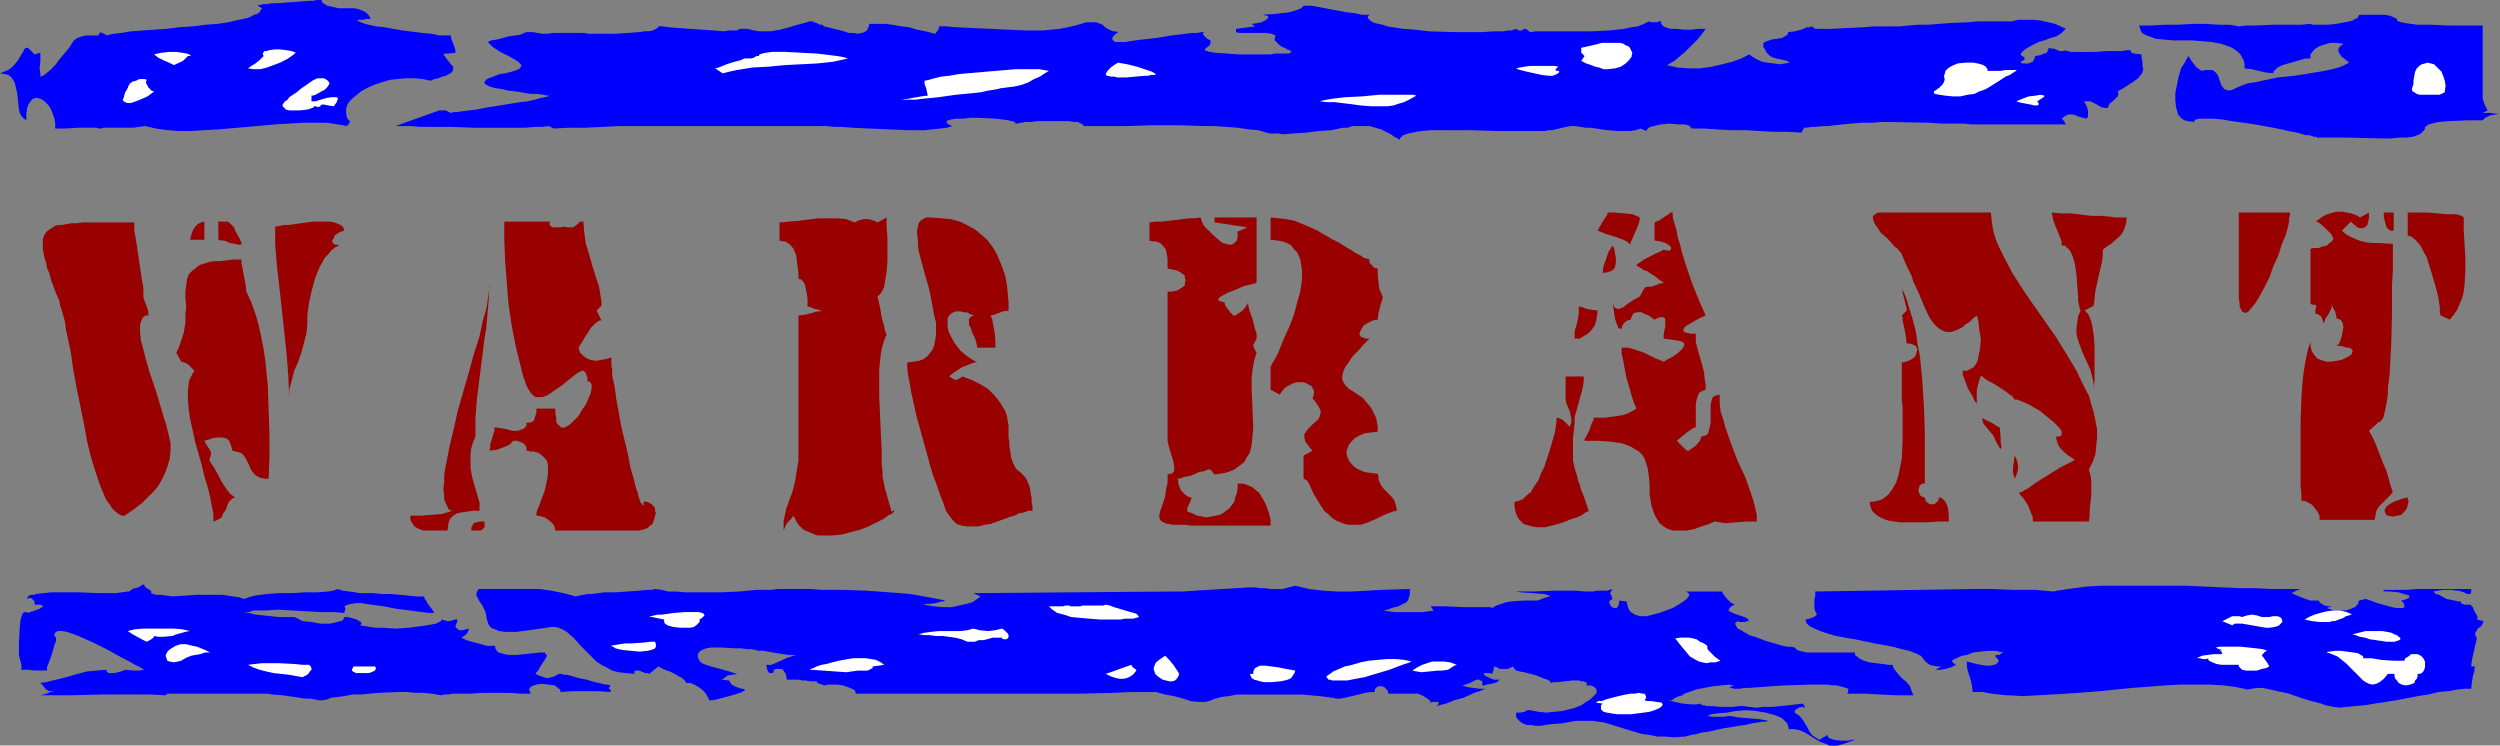 <?xml version="1.0" encoding="UTF-8" standalone="no"?>
<svg
   version="1.0"
   width="129.724mm"
   height="38.687mm"
   id="svg67"
   sodipodi:docname="Warrant.wmf"
   xmlns:inkscape="http://www.inkscape.org/namespaces/inkscape"
   xmlns:sodipodi="http://sodipodi.sourceforge.net/DTD/sodipodi-0.dtd"
   xmlns="http://www.w3.org/2000/svg"
   xmlns:svg="http://www.w3.org/2000/svg">
  <rect width="100%" height="100%" fill="#808080" stroke="none"/>
  <sodipodi:namedview
     id="namedview67"
     pagecolor="#ffffff"
     bordercolor="#000000"
     borderopacity="0.25"
     inkscape:showpageshadow="2"
     inkscape:pageopacity="0.0"
     inkscape:pagecheckerboard="0"
     inkscape:deskcolor="#d1d1d1"
     inkscape:document-units="mm" />
  <defs
     id="defs1">
    <pattern
       id="WMFhbasepattern"
       patternUnits="userSpaceOnUse"
       width="6"
       height="6"
       x="0"
       y="0" />
  </defs>
  <path
     style="fill:#0000ff;fill-opacity:1;fill-rule:evenodd;stroke:none"
     d="m 376.689,128.607 -0.97,-0.485 -1.293,-0.485 -1.454,-0.323 -1.778,-0.485 -3.555,-0.646 -3.878,-0.808 -1.939,-0.323 -1.778,-0.323 -1.616,-0.485 -1.454,-0.485 -1.131,-0.485 -0.97,-0.485 -0.323,-0.323 -0.323,-0.323 v -0.323 l -0.162,-0.323 0.808,-0.162 0.485,-0.162 0.646,-0.323 0.323,-0.323 -0.323,-0.646 -0.162,-0.646 v -0.646 -0.646 -0.485 l 0.162,-0.485 v -0.485 -0.485 l 30.866,-0.485 h 3.717 l 4.363,0.162 h 2.101 2.101 l 1.778,0.162 1.778,0.162 0.808,-0.162 0.97,-0.162 1.131,-0.162 1.131,-0.162 2.424,-0.323 2.909,-0.162 h 2.909 6.626 7.11 l 3.555,0.162 6.949,0.323 h 3.232 l 3.07,0.162 h 2.909 2.747 l -0.485,0.162 -0.97,0.485 -0.323,0.162 1.131,0.485 1.131,0.485 1.454,0.485 h 1.616 l 0.162,0.323 0.162,0.162 0.808,0.485 0.808,0.162 h 0.485 0.162 l -0.97,0.323 0.808,0.323 0.808,0.162 h 1.131 0.97 l 0.97,-0.323 0.808,-0.323 0.646,-0.646 v -0.323 l 0.162,-0.323 1.293,-0.323 0.485,0.162 0.485,0.162 1.293,0.485 2.909,0.808 0.808,0.162 h 0.485 0.485 0.323 l 0.323,-0.162 v -0.323 l -0.162,-0.485 -0.485,-0.485 0.646,-0.162 0.485,-0.162 0.323,-0.162 0.162,-0.162 v -0.162 -0.162 l -0.485,-0.162 -0.646,-0.162 -0.97,-0.323 -1.778,-0.162 h -0.808 l -0.646,-0.162 h -0.323 v 0 h 0.485 l 0.323,-0.162 h 0.485 0.808 0.97 0.97 1.293 l 1.616,-0.162 h 10.827 v 0.485 0.162 l -0.162,0.323 h -0.162 -0.485 l -0.646,-0.323 -0.97,-0.323 h -0.646 l -0.646,-0.162 h -1.778 l -0.97,0.162 -0.97,0.162 0.485,0.485 0.646,0.162 1.454,0.808 1.616,0.323 0.646,0.162 h 0.485 l 0.162,0.323 0.162,0.162 0.485,0.162 h 0.646 0.646 v 0.162 l 0.323,0.323 0.323,0.808 0.485,0.808 0.162,0.323 -0.162,0.485 1.293,0.323 -0.162,0.485 -0.162,0.323 -0.323,0.323 -0.485,0.323 -0.162,0.323 -0.323,0.485 v 0.485 l 0.323,0.646 -0.323,1.293 -0.323,1.454 -0.323,1.454 -0.162,1.293 h 0.808 l -0.162,0.323 v 0.485 l -0.323,1.131 -0.162,1.131 -0.162,1.293 h -1.293 l -1.454,0.162 -1.778,0.323 -1.939,0.162 -1.939,0.485 -2.101,0.323 -4.202,0.808 -4.202,0.646 -1.939,0.323 -1.778,0.162 -1.778,0.162 -1.293,0.162 -1.293,-0.162 -0.808,-0.162 -0.808,-0.162 -0.808,-0.323 -1.939,-0.485 -2.101,-0.646 -2.262,-0.808 -2.262,-0.485 -2.101,-0.485 -0.97,-0.162 h -0.97 l -0.97,0.162 -0.808,0.162 -2.262,-0.485 -2.424,-0.323 -2.747,-0.162 h -2.747 -3.07 l -3.07,0.162 -6.302,0.485 -6.464,0.646 -6.464,0.485 -2.909,0.162 -2.909,0.162 -2.747,0.162 -2.586,-0.162 h -0.646 l -1.454,-0.162 -1.454,-0.162 -1.778,-0.323 h -0.808 -1.131 l -0.162,-1.454 -0.323,-1.293 -0.485,-1.454 -0.162,-0.808 v -0.969 l 1.939,0.485 0.808,0.162 0.97,0.162 h 0.808 l 0.808,-0.162 0.485,-0.162 0.485,-0.646 -0.808,-0.969 0.323,-0.162 h 0.485 l 0.808,-0.485 -1.454,-0.323 h -1.616 l -1.454,0.162 -1.293,0.162 -1.293,0.485 -0.97,0.162 -0.808,0.323 -0.162,0.162 h -0.162 l -0.323,0.162 -0.323,0.162 -0.162,0.162 v 0.162 0 l 0.162,0.162 0.323,0.323 0.323,0.162 -0.97,0.485 -1.131,0.323 -0.97,0.162 h -0.97 l 1.131,-0.646 h -0.808 l -0.808,-0.162 -0.646,-0.162 -0.485,-0.323 -0.646,-0.646 -0.323,-0.485 z"
     id="path1" />
  <path
     style="fill:#0000ff;fill-opacity:1;fill-rule:evenodd;stroke:none"
     d="m 3.717,128.607 v -1.293 -1.293 l 0.162,-3.07 0.162,-1.454 0.162,-0.485 0.162,-0.485 0.162,-0.323 0.323,-0.162 h 0.323 l 0.485,0.162 v 0 l 0.162,-0.162 0.646,-0.162 1.293,-0.485 0.485,-0.323 0.162,-0.162 v -0.162 H 8.242 L 7.918,118.59 H 7.434 6.787 v -0.646 L 6.464,117.621 6.302,117.459 6.141,117.297 H 5.656 l -0.485,0.162 0.162,-0.162 0.162,-0.323 0.162,-0.162 0.485,-0.162 h 0.485 l 0.485,-0.162 1.454,-0.162 1.454,-0.162 h 5.494 l 3.878,0.162 h 3.232 l 1.293,-0.162 1.131,-0.162 h 0.323 l 0.162,-0.162 0.323,-0.162 v -0.162 l 0.646,-0.162 0.646,-0.162 0.485,-0.323 0.646,-0.323 v 0.323 l 0.323,0.323 0.162,0.162 0.323,0.162 0.485,0.323 0.162,0.323 -0.162,0.162 0.97,0.323 h 0.97 l 2.262,0.323 2.424,-0.162 2.424,-0.162 h 2.586 2.424 l 2.101,0.323 1.131,0.162 0.97,0.323 0.97,-0.323 1.131,-0.323 2.424,-0.323 2.424,-0.162 h 2.586 l 2.424,-0.162 h 2.424 l 2.101,-0.162 0.97,-0.162 0.97,-0.323 0.97,0.323 1.293,0.162 1.131,0.162 0.97,0.162 h 0.485 2.101 l 1.616,0.162 h 1.778 l 3.555,0.323 1.616,0.162 h 1.454 v 0.323 l 0.323,0.485 0.485,0.808 0.646,0.808 0.485,0.808 h -1.131 l -1.293,-0.162 -2.424,-0.323 -2.586,-0.323 -2.424,-0.485 -2.424,-0.323 -1.131,-0.162 -0.97,-0.162 h -0.97 l -0.808,0.162 -0.808,0.162 -0.646,0.323 0.162,0.323 v 0 0.485 l -0.162,0.162 v 0.323 l -2.262,-0.162 h -2.424 l -5.494,-0.323 -2.747,-0.162 -2.424,0.162 h -2.424 l -0.97,0.323 -0.97,0.162 h 0.97 l 1.293,0.323 3.07,0.323 1.454,0.162 h 1.293 1.131 0.485 0.323 l 0.162,0.162 0.485,0.162 0.485,0.323 0.485,0.162 1.616,0.162 1.778,0.323 h 1.778 l 0.808,-0.162 0.646,-0.162 0.646,-0.162 0.485,-0.162 0.162,-0.323 0.162,-0.323 h 0.646 l 0.646,0.162 1.131,0.323 0.485,0.323 0.323,0.162 0.162,0.323 -0.323,0.323 0.97,0.162 0.97,0.162 1.131,0.162 h 1.293 l 2.586,0.162 2.586,-0.162 2.424,-0.323 1.131,-0.162 0.97,-0.162 0.808,-0.162 0.646,-0.323 0.323,-0.162 0.162,-0.323 1.131,0.323 H 88.234 l 0.485,-0.162 0.485,-0.162 h 0.485 v 0.323 l -0.162,0.485 -0.162,0.323 v 0.485 l 0.323,0.162 0.323,0.323 h 0.323 0.485 l 0.485,-0.162 0.646,-0.162 -0.162,0.646 -0.323,0.485 -0.485,0.323 -0.485,0.323 0.646,0.323 0.808,0.323 1.778,0.485 1.778,0.485 h 0.808 0.808 v 0.485 l 0.323,0.485 0.323,0.323 0.646,0.162 0.485,0.162 0.808,0.162 h 1.616 l 1.616,-0.162 1.616,-0.162 1.293,-0.162 h 0.485 0.485 l 0.485,0.646 -0.485,0.808 -0.646,0.969 -0.646,1.131 -0.323,0.323 -0.162,0.323 0.646,0.323 0.485,0.162 0.97,0.323 h 0.485 l 0.485,-0.162 0.646,-0.162 0.808,-0.485 h 0.485 l 0.485,0.162 h 0.485 l 0.808,0.162 1.616,0.485 1.616,0.323 1.616,0.485 1.454,0.323 0.646,0.162 h 0.485 l 0.323,0.162 h 0.162 l -0.162,0.323 -0.162,0.162 v 0.162 l 0.323,0.162 v 0.485 l -2.586,-0.162 h -2.586 -2.424 l -2.262,0.162 v -0.485 l -0.323,-0.162 -0.323,-0.323 -0.485,-0.323 -1.131,-0.162 -1.293,-0.162 -1.131,0.162 -0.485,0.162 -0.485,0.162 -0.323,0.323 -0.162,0.323 0.162,0.323 0.162,0.485 h -1.939 l -2.262,-0.162 h -5.171 l -2.586,0.162 H 89.849 88.88 l -0.97,0.162 h -0.808 l -0.485,0.162 -0.97,-0.162 -1.131,-0.162 -1.454,-0.162 h -1.616 l -1.616,-0.162 h -1.778 l -3.717,0.162 -3.555,0.323 h -1.616 l -1.616,0.323 -1.293,0.162 -1.293,0.162 -0.808,0.323 -0.808,0.162 v 0 h -0.485 -0.485 l -0.646,-0.162 -0.97,-0.162 h -0.97 l -2.101,-0.323 -2.262,-0.323 -2.101,-0.162 -0.97,-0.162 H 51.389 50.742 50.096 32.805 l -0.323,0.323 -3.07,-0.162 H 26.341 20.038 l -6.302,0.162 H 10.827 7.918 l 0.646,-0.162 0.646,-0.162 0.646,-0.323 h 0.808 l -0.646,-0.162 H 9.534 l -0.646,-0.485 -0.485,-0.646 -0.485,-0.485 1.131,-0.162 1.293,-0.323 1.454,-0.323 1.778,-0.485 1.616,-0.485 1.939,-0.485 1.778,-0.162 1.939,-0.162 0.162,0.485 0.323,0.162 h 0.485 0.646 l 1.293,-0.323 0.485,-0.162 0.323,-0.162 1.778,0.162 h 0.97 l 0.97,-0.162 -0.808,-0.485 -0.97,-0.485 -1.131,-0.646 -1.293,-0.646 -2.909,-1.616 -2.909,-1.454 -1.454,-0.646 -1.454,-0.646 -1.293,-0.485 -0.97,-0.323 -0.97,-0.162 h -0.808 l -0.485,0.323 -0.162,0.323 v 0.323 l 0.323,0.323 v 0.646 l -0.323,0.808 -0.485,1.777 -0.646,1.777 -0.323,0.808 v 0.646 H 8.08 6.787 L 5.494,131.354 H 4.202 v -0.808 l -0.162,-0.808 -0.162,-0.646 z"
     id="path2" />
  <path
     style="fill:#0000ff;fill-opacity:1;fill-rule:evenodd;stroke:none"
     d="m 93.889,115.52 h 2.424 2.586 4.686 2.262 l 2.262,0.323 2.424,0.485 2.424,0.646 0.646,-0.162 0.808,-0.162 0.808,-0.162 h 0.97 l 2.262,-0.323 h 2.262 l 2.262,-0.162 2.262,-0.162 1.778,-0.162 h 0.808 l 0.646,-0.162 1.293,0.162 1.293,0.323 h 1.616 l 1.616,0.162 h 3.394 3.717 l 3.555,-0.162 3.394,-0.323 h 1.454 1.454 l 1.131,-0.162 h 1.131 5.494 l 2.101,0.162 h 4.363 l 4.525,0.162 4.363,0.323 2.101,0.162 1.939,0.162 1.939,0.323 1.778,0.323 1.778,0.323 1.454,0.323 -0.323,0.162 h -0.323 l -1.131,0.323 -1.293,0.162 h -0.646 l -0.485,0.162 1.939,0.323 1.778,0.162 h 1.778 l 1.454,-0.323 1.454,-0.323 1.131,-0.323 0.97,-0.646 0.646,-0.485 -1.454,-0.646 38.946,-0.323 h 0.97 1.131 l 2.424,-0.162 2.586,-0.162 2.747,-0.162 2.747,-0.162 2.586,-0.162 h 1.131 l 1.131,0.162 h 0.97 l 0.97,0.162 h 1.131 1.131 l 1.293,-0.323 1.293,-0.323 2.747,0.646 2.747,0.323 2.747,0.162 h 2.909 l 5.656,-0.323 5.656,-0.162 v 0.969 l -0.162,0.646 -0.162,0.485 -0.323,0.485 -0.646,0.323 -0.97,0.485 -0.646,0.162 -0.646,0.162 -0.808,0.323 -0.808,0.162 0.97,0.162 1.131,0.162 h 2.909 1.454 1.293 l 1.131,-0.162 0.97,-0.162 -0.646,-0.808 h 3.07 l 3.555,0.162 h 1.778 1.616 1.293 0.485 l 0.323,0.162 0.808,-0.485 0.97,-0.323 0.97,-0.323 1.131,-0.162 2.262,-0.162 h 1.131 0.808 0.323 0.485 l 0.808,-0.323 0.97,-0.323 0.485,-0.162 h 0.323 l -0.646,-0.323 -0.808,-0.162 -2.101,-0.162 -2.262,-0.162 -0.97,-0.162 h -0.646 1.778 1.939 l 4.363,-0.162 h 2.262 1.939 l 1.939,0.162 h 0.808 0.646 l 0.808,-0.162 h 0.97 0.97 l 1.131,-0.323 -0.323,0.485 -0.162,0.323 0.162,0.323 0.162,0.323 0.162,0.485 -0.323,0.162 -0.162,0.162 -0.162,0.162 v 0.323 l 0.162,0.323 0.323,0.485 0.485,0.162 h 0.485 l 0.162,-0.162 0.162,-0.323 0.162,-0.485 v -0.485 l 1.454,0.162 0.162,0.646 0.162,0.646 0.162,0.323 0.323,0.485 0.323,0.162 0.485,0.323 0.97,0.323 h 1.293 l 1.293,-0.323 1.293,-0.323 1.293,-0.485 1.293,-0.485 1.131,-0.646 0.97,-0.646 0.646,-0.485 0.485,-0.646 v -0.162 -0.162 l -0.162,-0.162 -0.162,-0.162 -0.323,-0.162 h -0.646 7.757 l 0.162,0.485 0.162,0.162 0.646,0.808 0.646,0.646 0.808,0.485 -0.646,0.323 -0.323,0.323 -0.162,0.323 v 0.162 l 0.162,0.162 0.323,0.162 0.646,0.323 1.939,0.646 0.646,0.323 0.162,0.323 0.162,0.162 h -0.485 l -0.323,0.162 h -0.162 -0.323 -0.323 -0.323 l -0.323,-0.162 -0.485,0.323 v 0.323 l 0.162,0.323 0.323,0.485 0.646,0.323 0.808,0.485 0.808,0.485 1.131,0.323 2.101,0.808 2.262,0.646 1.131,0.323 0.808,0.162 h 0.808 l 0.646,0.162 0.162,0.162 0.323,0.323 0.485,0.162 0.646,0.162 0.808,0.162 h 0.808 1.939 2.101 1.939 0.808 0.808 0.97 v 0.323 l 0.162,0.323 0.323,0.162 0.323,0.323 0.97,0.485 1.131,0.323 2.586,0.323 1.131,0.162 h 0.808 l 0.162,0.646 0.485,0.646 0.646,0.808 0.646,0.646 0.808,0.646 0.646,0.808 0.323,0.969 0.323,0.808 h -3.232 l -3.232,-0.162 -3.232,-0.162 h -3.232 l 0.162,-0.485 v -0.162 -0.323 l -0.485,-0.162 -0.485,-0.162 -0.646,-0.162 -0.646,-0.162 h -0.808 l -0.97,-0.162 h -3.394 l -5.01,0.162 -2.586,0.162 -2.262,0.162 -2.101,0.162 h -0.97 l -0.808,0.162 h -1.293 l -0.323,-0.162 h -0.323 -0.162 l 0.162,-0.162 0.323,-0.162 0.485,-0.162 h -0.485 l -0.646,-0.162 -1.454,0.162 -1.616,0.162 -1.778,0.323 -1.616,0.323 -1.293,0.485 -0.485,0.162 -0.485,0.162 -0.162,0.162 -0.162,0.162 -0.646,0.162 -0.808,0.323 -0.646,0.485 h -0.323 -0.323 l 0.646,0.162 0.646,0.162 1.454,0.323 1.778,0.162 h 0.97 l 0.808,-0.162 v 0.162 l 0.323,0.162 h 0.323 l 0.485,0.162 h 1.131 l 1.454,0.162 h 2.747 l 1.131,-0.162 h 0.646 l 1.293,0.162 1.293,0.162 1.616,-0.162 h 1.616 l 3.232,-0.323 1.454,-0.162 1.293,-0.162 0.485,0.808 -0.646,-0.162 -0.646,0.162 -0.485,0.323 -0.323,0.323 v 0.323 l 0.97,0.646 0.646,0.808 0.485,0.808 0.485,0.808 0.323,0.646 0.485,0.646 0.646,0.485 0.808,0.485 1.616,-0.969 v 0.323 l 0.323,0.323 0.485,0.162 0.485,0.162 1.293,0.162 h 0.485 0.485 0.323 0.323 l 0.485,-0.162 h 0.646 l -1.293,0.485 -0.97,0.323 -1.131,0.323 h -0.808 -0.808 l -0.646,-0.323 -1.293,-0.485 -1.293,-0.808 -1.293,-0.808 -0.646,-0.323 -0.808,-0.323 -0.97,-0.162 h -0.97 l -0.162,-0.646 -0.162,-0.485 -0.485,-0.485 -0.485,-0.485 -0.646,-0.323 -0.808,-0.323 -1.778,-0.485 -1.939,-0.323 -1.939,-0.162 -1.939,0.162 -1.778,0.323 -2.101,0.162 -0.97,0.162 -0.808,0.323 0.97,0.162 h 1.131 1.131 l 1.131,-0.162 1.939,0.323 2.101,0.162 1.939,0.162 0.808,0.162 0.808,0.162 -0.485,0.162 h -0.646 l -0.97,0.162 -1.131,0.162 -1.293,0.323 -1.293,0.162 -2.909,0.485 -2.909,0.646 -1.293,0.162 -1.131,0.323 -0.97,0.162 -0.646,0.162 -0.485,0.162 h -0.162 l -2.101,0.162 -1.778,-0.162 h -1.616 l -1.454,-0.323 -1.454,-0.162 -1.131,-0.323 -2.101,-0.646 -2.101,-0.646 -2.101,-0.646 -1.131,-0.162 -1.131,-0.162 h -1.131 -1.454 -0.808 l -0.808,0.162 -0.97,0.162 -0.97,0.162 -2.101,0.162 -1.939,0.323 h -0.97 l -0.97,-0.162 h -0.808 l -0.808,-0.323 -0.485,-0.323 -0.485,-0.485 -0.323,-0.485 v -0.808 h 0.808 l 0.808,-0.162 0.646,-0.323 h 0.485 l 1.616,0.323 1.616,0.162 1.454,-0.162 1.616,-0.162 1.293,-0.323 1.293,-0.323 1.131,-0.485 0.97,-0.646 0.808,-0.485 0.646,-0.646 0.485,-0.485 0.162,-0.485 -0.162,-0.485 -0.323,-0.323 -0.646,-0.323 h -0.485 -0.485 l 0.162,-0.323 v -0.162 l -0.323,-0.162 -0.323,-0.162 h -0.485 l -0.485,-0.162 h -1.293 l -1.454,0.162 -1.293,0.162 h -0.485 -0.485 l -0.323,0.162 h -0.162 v -0.162 l -0.162,-0.162 -0.162,-0.162 -0.323,-0.162 -0.97,-0.323 -1.131,-0.485 -2.424,-0.646 -0.97,-0.162 -0.485,-0.162 h -0.162 l -0.646,-0.808 -0.97,0.485 h -0.808 -0.808 l -0.485,-0.323 -0.646,-0.162 v 0.485 l -0.162,0.485 -0.162,0.485 -0.485,-0.162 h -0.323 -0.323 -0.485 v 0.162 l 0.162,0.323 0.323,0.162 0.646,0.323 0.808,0.323 h 1.131 l -0.162,0.162 -0.323,0.323 -1.131,0.323 -0.97,0.162 -0.485,0.162 h -0.323 v -0.485 -0.323 l -0.323,-0.162 -0.323,-0.162 h -0.323 -0.162 l -0.323,0.162 -0.97,0.485 -0.97,0.323 -0.323,0.162 h -0.323 l 1.131,0.323 1.131,0.162 1.293,0.162 h 1.454 -0.162 -0.162 l -0.485,0.162 -0.646,0.323 -0.646,0.162 -0.808,0.323 -1.778,0.808 -1.778,0.485 -1.616,0.646 -0.646,0.162 -0.646,0.162 -0.323,0.162 h -0.323 l 0.323,-0.162 0.162,-0.323 v -0.162 l -0.162,-0.162 h -0.162 -0.808 l -0.485,0.162 v -0.323 l -0.162,-0.162 -0.646,-0.485 -0.808,-0.485 -0.808,-0.323 h -5.818 l -0.162,-0.646 -0.323,-0.323 -0.323,-0.323 -0.485,-0.162 h -0.646 l -0.323,0.162 -0.323,0.323 -0.162,0.646 h -0.808 l -0.97,0.162 -1.939,0.485 -2.101,0.485 -0.808,0.162 h -0.646 -0.162 -0.162 l -0.323,-0.162 h -0.323 l -1.131,-0.162 -1.293,-0.162 -1.778,-0.162 -1.778,-0.162 h -2.101 -2.101 -4.363 -2.101 -1.939 l -1.778,0.323 -1.454,0.162 -0.485,0.162 -0.646,0.162 -0.485,0.162 -0.323,0.162 -0.485,0.162 -0.646,0.162 h -1.293 l -1.616,-0.162 -1.454,-0.485 -1.778,-0.485 -1.778,-0.323 -1.778,-0.485 h -1.939 -3.07 l -3.232,0.162 -6.626,0.162 h -6.949 -14.544 -7.434 -15.029 l -0.162,-0.323 v -0.323 l -0.646,-0.323 -0.808,-0.323 -0.97,-0.323 -0.97,-0.162 h -1.939 l -0.646,0.162 -1.454,-0.485 v -0.162 l -0.162,-0.162 h -1.293 l -0.808,-0.162 h -0.646 l -0.808,-0.162 h -1.131 -1.131 l -0.162,-0.969 -0.162,-0.323 -0.323,-0.485 -0.323,-0.323 h -0.485 -0.646 l -0.485,0.162 v 0.323 0.162 l -0.323,0.162 h -0.323 -0.162 l -0.323,-0.323 -0.162,-0.485 -0.162,-0.808 h 0.97 l 0.808,-0.323 1.454,-0.646 0.646,-0.323 1.454,-0.485 h 0.646 l -0.808,-0.162 h -0.808 l -2.101,-0.323 -1.939,-0.323 -0.808,-0.162 h -0.808 -0.162 l -0.646,-0.162 -0.808,-0.162 h -0.808 l -1.131,-0.162 h -1.131 l -2.586,-0.162 h -1.131 -1.131 l -0.97,0.162 -0.808,0.323 -0.485,0.323 -0.323,0.485 v 0.323 0.323 l 0.162,0.323 0.162,0.323 0.162,0.162 0.323,0.323 0.808,0.323 0.97,0.323 1.293,0.323 2.262,0.646 0.97,0.323 0.646,0.162 -0.97,0.162 -0.97,0.162 -0.646,0.485 -0.485,0.323 1.454,0.162 0.162,0.323 0.323,0.485 0.323,0.162 0.646,0.323 0.97,0.323 h 0.323 l 0.323,0.162 v 0.162 l -0.323,0.162 -0.162,0.162 -0.485,0.162 -0.97,0.323 -1.131,0.323 -1.293,0.323 -1.131,0.323 -0.97,0.162 h -0.162 -0.323 l -0.162,-0.323 -0.323,-0.646 -0.323,-0.485 -0.646,-0.646 -0.646,-0.485 -0.808,-0.485 -0.808,-0.323 h -0.808 l -0.323,-0.485 -0.485,-0.485 -0.646,-0.323 -0.808,-0.485 -0.97,-0.485 -0.97,-0.323 -0.646,-0.323 -0.323,-0.162 -0.323,-0.162 -1.778,1.454 -0.323,-0.162 h -0.485 l -1.131,-0.485 h -0.485 -0.323 l -0.162,0.162 v 0.485 l -1.616,-0.162 -1.454,-0.162 -1.293,-0.323 -1.131,-0.646 -0.97,-0.485 -0.97,-0.646 -1.616,-1.616 -0.646,-0.646 -0.808,-0.808 -1.293,-1.454 -1.454,-1.293 -0.808,-0.485 -0.808,-0.323 -0.646,-0.162 h -0.808 l -0.97,0.162 -1.131,0.162 -2.262,0.323 -2.424,0.323 h -1.131 -1.131 l -1.131,-0.162 -0.808,-0.323 -0.808,-0.323 -0.485,-0.646 -0.323,-0.969 -0.162,-0.969 -0.162,-0.646 -0.323,-0.646 -0.323,-0.646 -0.485,-0.646 -0.323,-0.646 -0.323,-0.646 0.162,-0.646 z"
     id="path3" />
  <path
     style="fill:#ffffff;fill-opacity:1;fill-rule:evenodd;stroke:none"
     d="m 37.491,128.607 0.808,-0.162 0.97,-0.162 0.97,-0.323 h 0.97 l -0.97,-0.485 -0.808,-0.323 -0.808,-0.323 -0.808,-0.162 -1.293,-0.323 H 35.39 l -0.97,0.323 -0.808,0.485 -0.646,0.485 -0.323,0.485 -0.162,0.485 0.162,0.485 0.162,0.485 0.485,0.162 0.808,0.162 0.808,-0.162 0.646,-0.162 0.485,-0.323 0.646,-0.323 z"
     id="path4" />
  <path
     style="fill:#ffffff;fill-opacity:1;fill-rule:evenodd;stroke:none"
     d="m 33.774,124.729 0.808,-0.323 1.778,-0.485 0.808,-0.162 -0.646,-0.162 -0.646,-0.162 -1.778,-0.162 h -1.616 -0.808 -0.485 -0.646 -0.808 -1.778 l -1.616,0.162 -0.646,0.162 -0.646,0.162 0.97,0.646 1.778,0.969 0.97,0.485 0.323,-0.162 0.323,-0.162 0.485,-0.323 0.323,-0.323 v 0 -0.162 l 0.808,0.162 h 0.97 z"
     id="path5" />
  <path
     style="fill:#ffffff;fill-opacity:1;fill-rule:evenodd;stroke:none"
     d="m 60.6,130.384 h -1.293 l -1.454,-0.162 -3.232,-0.162 h -3.232 l -1.454,0.162 -1.293,0.162 0.97,0.485 1.293,0.485 1.293,0.323 1.454,0.323 2.909,0.323 2.747,0.485 0.97,-0.485 0.323,-0.323 0.162,-0.323 0.323,-0.323 v -0.323 l -0.162,-0.323 z"
     id="path6" />
  <path
     style="fill:#ffffff;fill-opacity:1;fill-rule:evenodd;stroke:none"
     d="m 73.528,130.707 h -4.202 l -0.162,0.323 -0.162,0.323 0.162,0.323 0.323,0.162 0.323,0.162 h 0.485 0.97 1.131 l 0.808,-0.323 0.323,-0.162 0.162,-0.323 v -0.323 z"
     id="path7" />
  <path
     style="fill:#ffffff;fill-opacity:1;fill-rule:evenodd;stroke:none"
     d="m 137.198,121.498 0.485,-0.323 0.162,-0.162 0.162,-0.162 0.162,-0.162 -0.162,-0.323 -0.323,-0.162 -0.646,-0.162 h -0.646 -0.97 -1.131 l -2.101,0.162 -2.262,0.323 h -0.97 l -0.646,0.162 -0.646,0.162 -0.323,0.162 h 0.646 l 0.646,0.162 0.808,0.162 0.808,0.162 v 0.323 0.162 l 0.162,0.323 0.485,0.323 0.485,0.162 0.646,0.162 1.293,0.162 h 1.454 0.646 l 0.646,-0.162 0.485,-0.323 0.323,-0.323 0.323,-0.323 z"
     id="path8" />
  <path
     style="fill:#ffffff;fill-opacity:1;fill-rule:evenodd;stroke:none"
     d="m 128.472,125.86 h -0.97 l -1.293,0.162 -2.424,0.162 h -1.131 l -1.131,0.162 -0.97,0.162 -0.808,0.162 0.485,0.162 0.485,0.323 0.646,0.162 0.808,0.162 1.616,0.162 1.616,0.162 1.616,-0.162 0.646,-0.162 0.485,-0.162 0.323,-0.162 0.162,-0.323 v -0.485 z"
     id="path9" />
  <path
     style="fill:#ffffff;fill-opacity:1;fill-rule:evenodd;stroke:none"
     d="m 168.225,131.515 h 0.97 0.97 l 0.323,-0.162 0.323,-0.162 0.323,-0.162 v -0.323 l 1.131,-0.162 1.131,-0.162 -0.646,-0.485 -0.97,-0.485 -0.97,-0.162 -0.97,-0.162 h -1.293 -1.293 l -2.747,0.485 -1.293,0.323 -1.131,0.323 -0.97,0.162 -0.97,0.323 -0.646,0.323 -0.485,0.162 -0.162,0.162 v 0 h 0.162 l 2.424,0.162 2.262,0.162 2.262,0.162 1.131,-0.162 z"
     id="path10" />
  <path
     style="fill:#ffffff;fill-opacity:1;fill-rule:evenodd;stroke:none"
     d="m 189.718,125.86 h 0.646 0.808 l 0.808,-0.323 h 0.97 l 1.778,-0.485 h 1.778 v 0.162 l 0.323,0.162 h 0.485 l 0.323,-0.162 0.162,-0.323 v -0.162 -0.162 l -0.162,-0.323 -0.323,-0.323 -0.323,-0.323 -0.485,-0.323 -0.646,0.162 -0.646,0.162 -1.454,0.162 -1.616,-0.162 -0.646,-0.162 -0.646,-0.162 -1.131,0.323 -1.293,0.162 h -2.909 -1.454 l -1.454,0.162 -1.293,0.162 -1.131,0.323 1.131,0.162 h 0.97 l 1.293,0.162 h 1.293 l 2.424,0.323 1.293,0.323 z"
     id="path11" />
  <path
     style="fill:#ffffff;fill-opacity:1;fill-rule:evenodd;stroke:none"
     d="m 217.998,121.498 h 1.778 l 0.808,-0.162 h 0.646 0.97 l 0.646,-0.162 0.485,-0.162 v -0.162 l -0.162,-0.162 -0.323,-0.323 -0.485,-0.162 -0.646,-0.162 -1.616,-0.485 -1.616,-0.485 -0.808,-0.323 -0.808,-0.162 -0.485,0.162 h -0.646 -2.747 -0.646 l -0.485,0.162 h -1.616 -0.323 l -0.162,-0.162 h -0.162 -0.323 -0.323 l -0.485,0.162 h -2.747 l 0.646,0.646 0.97,0.646 1.293,0.323 1.454,0.485 1.778,0.162 1.778,0.162 2.101,0.162 z"
     id="path12" />
  <path
     style="fill:#ffffff;fill-opacity:1;fill-rule:evenodd;stroke:none"
     d="m 222.846,131.515 v 0 -0.162 l -0.485,-0.323 -0.323,-0.323 -0.162,-0.323 -5.01,1.777 0.97,0.485 0.97,0.323 0.808,0.162 h 0.646 l 0.808,-0.162 0.646,-0.323 0.646,-0.485 z"
     id="path13" />
  <path
     style="fill:#ffffff;fill-opacity:1;fill-rule:evenodd;stroke:none"
     d="m 231.249,132.162 -0.162,-0.323 -0.323,-0.485 -0.646,-0.969 -0.808,-0.969 -0.808,-0.808 -0.97,0.646 -0.808,0.646 -0.323,0.646 -0.162,0.646 0.162,0.485 0.162,0.485 0.485,0.485 0.485,0.323 0.485,0.323 0.646,0.162 0.646,0.162 h 0.646 l 0.485,-0.162 0.323,-0.323 0.323,-0.485 z"
     id="path14" />
  <path
     style="fill:#ffffff;fill-opacity:1;fill-rule:evenodd;stroke:none"
     d="m 254.035,131.515 -1.778,-0.323 -1.616,-0.323 -1.293,-0.162 -1.293,-0.162 h -0.97 l -0.646,0.323 -0.323,0.162 -0.162,0.323 -0.162,0.323 v 0.485 h -0.646 l 0.162,0.485 0.162,0.323 0.485,0.323 0.646,0.162 0.485,0.162 0.808,0.162 h 1.616 l 1.616,-0.162 0.808,-0.162 0.646,-0.162 0.646,-0.323 0.323,-0.485 0.323,-0.485 z"
     id="path15" />
  <path
     style="fill:#ffffff;fill-opacity:1;fill-rule:evenodd;stroke:none"
     d="m 275.043,130.384 0.485,-0.162 0.97,-0.323 0.162,-0.162 h 0.323 l -1.616,-0.323 -1.616,-0.162 h -1.778 l -1.778,0.162 -1.778,0.162 -1.616,0.323 -1.616,0.485 -1.454,0.323 -1.131,0.485 -1.131,0.485 -0.646,0.485 -0.485,0.323 -0.162,0.162 v 0.323 h 0.162 l 0.162,0.323 h 0.323 l 0.485,0.162 h 0.646 0.646 1.616 l 1.616,-0.323 1.778,-0.323 1.616,-0.485 3.232,-0.969 1.293,-0.485 z"
     id="path16" />
  <path
     style="fill:#ffffff;fill-opacity:1;fill-rule:evenodd;stroke:none"
     d="m 283.931,131.354 0.323,-0.162 0.485,-0.323 0.485,-0.323 0.485,-0.162 -1.293,-0.485 -1.293,-0.162 h -1.131 -1.131 l -0.97,0.323 -0.97,0.323 -0.97,0.485 -0.97,0.646 0.808,0.162 0.97,0.162 1.616,-0.162 1.616,-0.162 h 0.808 z"
     id="path17" />
  <path
     style="fill:#ffffff;fill-opacity:1;fill-rule:evenodd;stroke:none"
     d="m 325.947,137.816 -1.131,-0.162 -0.97,-0.162 h -0.808 l -0.485,-0.162 0.162,-0.323 0.162,-0.162 -0.162,-0.485 -0.162,-0.323 h -0.485 l -0.646,-0.162 -0.808,0.162 h -0.808 l -0.97,0.162 -2.101,0.485 -1.778,0.485 -0.808,0.323 h -0.646 l -0.323,0.162 -0.162,0.162 1.293,0.162 -0.323,0.323 v 0.323 0.323 0.162 l 0.485,0.485 0.646,0.162 0.97,0.162 1.131,0.162 h 1.131 1.454 l 2.586,-0.323 1.131,-0.162 0.97,-0.323 0.808,-0.323 0.485,-0.323 0.323,-0.485 -0.162,-0.162 z"
     id="path18" />
  <path
     style="fill:#ffffff;fill-opacity:1;fill-rule:evenodd;stroke:none"
     d="m 334.835,126.668 -0.646,-0.485 -0.808,-0.323 -0.646,-0.485 -0.646,-0.162 -0.808,-0.162 h -1.778 l -0.97,0.162 0.646,0.808 0.646,0.808 0.808,0.969 0.808,0.969 1.131,0.646 0.646,0.323 0.646,0.162 0.808,0.162 0.808,-0.162 h 0.97 l 0.97,-0.323 -0.97,-0.646 -0.808,-0.808 -0.646,-0.646 -0.162,-0.323 z"
     id="path19" />
  <path
     style="fill:#ffffff;fill-opacity:1;fill-rule:evenodd;stroke:none"
     d="m 443.591,128.607 0.162,-0.323 0.162,-0.162 0.323,-0.323 0.323,-0.162 h 0.162 l -0.97,-0.323 -1.293,-0.162 -2.909,-0.323 h -2.909 -1.293 l -0.808,0.162 1.293,0.646 -0.323,-0.323 h -0.162 -0.162 l 0.162,0.162 0.323,0.323 0.162,0.485 h -1.616 l -1.293,0.162 -1.131,0.162 -0.97,0.485 h 0.646 l 0.485,0.162 h 0.485 0.323 l 0.323,-0.162 v 0.323 l 0.162,0.162 0.646,0.323 0.808,0.323 0.97,0.162 h 1.939 1.454 v 0.323 l 0.162,0.162 0.323,0.323 0.162,0.162 0.808,0.162 h 0.97 1.131 l 0.97,-0.323 0.808,-0.162 0.646,-0.323 -0.323,-0.646 -0.485,-0.646 -0.323,-0.485 z"
     id="path20" />
  <path
     style="fill:#ffffff;fill-opacity:1;fill-rule:evenodd;stroke:none"
     d="m 445.046,123.114 1.131,-0.162 0.485,-0.162 0.323,-0.162 0.485,-0.485 0.162,-0.323 -0.162,-0.485 -0.323,-0.323 -0.485,-0.162 h -0.97 l -0.646,0.162 h -1.454 l -0.97,-0.323 -0.97,-0.162 -0.97,0.162 -0.97,0.323 -0.485,-0.162 h -0.485 -0.97 l -0.97,0.485 -0.97,0.485 1.939,0.808 0.485,-0.323 h 0.646 0.808 l 3.717,0.646 0.97,0.162 z"
     id="path21" />
  <path
     style="fill:#ffffff;fill-opacity:1;fill-rule:evenodd;stroke:none"
     d="m 475.588,130.384 v -0.646 l -0.323,-0.646 -0.485,-0.485 -0.323,-0.162 -0.323,-0.162 h -1.293 l -0.323,0.323 -0.485,0.323 -0.323,0.162 -0.162,0.485 h -2.101 l -2.424,-0.162 -0.97,-0.162 -0.97,-0.162 h -0.808 -0.808 v -0.323 l -0.162,-0.162 -0.323,-0.162 -0.485,-0.323 -0.97,-0.162 -2.424,-0.323 h -1.131 l -1.131,0.162 h -0.323 l -0.162,0.162 0.97,0.323 1.131,0.485 0.808,0.646 0.808,0.646 1.454,1.454 1.293,1.293 0.646,0.646 0.485,0.323 0.646,0.323 0.646,0.162 0.808,-0.162 0.646,-0.323 0.808,-0.646 0.808,-0.969 h 0.162 1.131 v 0.485 l 0.162,0.485 0.323,0.323 0.323,0.485 0.646,0.323 0.808,0.162 0.808,-0.162 0.808,-0.323 0.162,-0.485 0.323,-0.323 0.162,-0.485 v -0.485 h 0.485 l 0.323,-0.162 0.323,-0.323 0.162,-0.323 0.162,-0.485 z"
     id="path22" />
  <path
     style="fill:#ffffff;fill-opacity:1;fill-rule:evenodd;stroke:none"
     d="m 468.801,125.86 h 0.808 l 0.485,-0.162 0.485,-0.162 0.162,-0.162 v -0.323 l -0.323,-0.162 -0.323,-0.323 -0.485,-0.162 -0.646,-0.323 -0.808,-0.162 -0.97,-0.162 h -0.97 -1.131 -1.131 l -1.293,0.323 -1.293,0.323 0.646,0.162 0.808,0.323 0.97,0.162 0.97,0.323 2.262,0.323 0.97,0.162 z"
     id="path23" />
  <path
     style="fill:#ffffff;fill-opacity:1;fill-rule:evenodd;stroke:none"
     d="m 457.327,121.821 h 0.485 l 0.485,-0.162 1.293,-0.485 0.485,-0.323 0.646,-0.162 0.323,-0.162 h 0.323 l -1.131,-0.485 -1.293,-0.323 h -1.293 l -1.293,0.162 -1.293,0.323 -1.131,0.323 -1.131,0.485 -0.808,0.485 1.454,0.323 1.454,0.162 h 1.454 0.485 z"
     id="path24" />
  <path
     style="fill:#0000ff;fill-opacity:1;fill-rule:evenodd;stroke:none"
     d="m 88.88,13.41 v -0.323 l -0.323,-0.323 -0.485,-0.646 -0.323,-0.323 -0.323,-0.485 -0.485,-0.646 0.485,-0.162 h 0.162 0.323 L 89.365,10.34 89.203,9.371 88.88,8.563 88.557,7.755 88.395,6.947 h -0.323 -0.646 -1.293 L 84.678,6.624 82.901,6.463 79.022,5.978 77.083,5.655 75.306,5.332 73.69,5.17 72.235,4.847 71.104,4.524 70.458,4.201 h -0.162 l -0.162,-0.162 V 3.878 h 0.162 0.485 0.485 L 71.75,3.716 h 0.97 l -0.162,-0.323 -0.323,-0.485 -0.485,-0.485 L 71.104,2.1 70.296,1.777 69.326,1.616 h -0.97 -0.97 -0.323 -0.646 L 64.963,1.293 64.155,1.131 63.67,0.808 63.186,0.485 63.024,0 H 62.054 L 61.408,0.162 H 60.6 L 58.661,0.323 56.398,0.485 54.136,0.646 H 53.166 l -0.808,0.162 h -0.646 l -0.646,0.162 h -0.323 l -0.162,0.162 0.808,0.485 -0.323,0.485 -0.162,0.323 -0.485,0.323 -0.646,0.162 -0.485,0.323 -0.808,0.323 -1.616,0.323 -2.101,0.485 -2.101,0.323 -2.424,0.162 -2.424,0.323 -2.586,0.162 -2.586,0.323 -2.424,0.162 -2.262,0.162 -2.262,0.162 -1.939,0.323 -1.454,0.162 -0.808,0.162 -0.485,0.162 -1.293,-0.646 -0.485,0.646 H 17.614 16.968 l -0.808,0.162 -0.485,0.162 -0.485,0.162 -0.485,0.323 -0.485,0.485 V 8.401 l -0.162,0.162 -0.485,0.808 -0.808,0.969 -0.97,1.131 -0.97,1.293 -0.97,0.969 -0.97,0.808 -0.485,0.323 -0.485,0.162 v -0.162 -0.485 L 7.757,13.248 7.918,12.117 V 10.987 10.34 L 6.787,10.663 6.141,10.017 5.818,9.694 5.494,9.371 H 5.171 L 4.848,9.532 4.686,9.856 4.202,10.663 3.555,11.794 l -0.808,0.969 -0.485,0.485 -0.646,0.485 L 0.808,14.056 0,14.379 l 0.97,0.162 0.646,0.162 0.646,0.485 0.323,0.485 0.323,0.646 0.162,0.646 0.323,1.454 0.162,1.616 0.162,1.454 0.162,0.646 0.323,0.646 0.485,0.485 0.485,0.323 v -1.293 l 0.162,-1.131 0.323,-0.808 0.323,-0.485 0.485,-0.485 0.485,-0.162 h 0.485 l 0.485,0.162 0.646,0.323 0.485,0.485 0.485,0.485 0.485,0.808 0.323,0.808 0.323,0.969 0.162,0.969 v 0.969 h 0.97 1.131 l 2.586,-0.162 h 2.424 0.97 l 0.485,0.162 h 0.323 l 0.808,-0.162 h 0.808 2.262 2.586 l 1.131,-0.162 1.131,-0.162 2.101,0.485 2.262,0.323 2.262,0.162 h 2.586 l 2.586,-0.162 2.747,-0.162 5.656,-0.485 5.333,-0.485 2.747,-0.162 2.586,-0.162 h 2.424 2.262 l 2.262,0.323 1.778,0.323 0.646,-0.808 -0.646,-0.808 -0.162,-0.969 v -0.808 l 0.323,-0.969 0.646,-0.808 0.97,-0.808 0.97,-0.808 1.131,-0.646 1.454,-0.646 1.454,-0.485 1.616,-0.485 1.454,-0.162 1.778,-0.162 h 1.616 l 1.616,0.162 1.616,0.323 0.646,-0.323 0.808,-0.162 0.808,-0.323 0.646,-0.162 0.646,-0.323 0.485,-0.323 0.323,-0.485 z"
     id="path25" />
  <path
     style="fill:#0000ff;fill-opacity:1;fill-rule:evenodd;stroke:none"
     d="m 353.742,25.204 v 0 l 0.162,-0.162 h 0.485 l 0.808,-0.162 h 0.808 l 1.616,-0.162 h 0.97 l 1.293,-0.162 1.454,-0.162 1.778,-0.162 1.939,-0.162 h 1.939 l 2.262,-0.162 9.211,0.162 2.262,0.162 h 2.101 2.101 l 1.778,0.162 h 1.778 1.293 15.352 l -0.162,-0.323 -0.162,-0.323 -0.323,-0.323 -0.162,-0.162 0.646,-0.485 0.646,-0.323 h 0.485 0.485 l 1.293,0.485 1.293,0.323 0.323,-0.323 v -0.485 -0.808 l -0.323,-0.969 -0.485,-0.808 h 0.646 0.646 l 0.97,0.485 1.131,0.646 0.646,0.162 h 0.646 l 0.162,-0.323 0.162,-0.485 0.808,-0.646 0.485,-0.485 0.323,-0.323 0.162,-0.485 -0.162,-0.485 1.131,-0.646 0.97,-0.646 0.808,-0.485 0.646,-0.485 0.485,-0.323 0.323,-0.485 0.323,-0.323 0.162,-0.323 0.162,-0.646 -0.162,-0.808 v -0.808 l -0.162,-0.646 v -0.646 l -1.454,-0.162 -0.485,-0.162 -0.162,-0.162 V 9.856 h -0.97 l -0.808,0.162 h -0.808 -2.101 l -2.262,0.162 h -4.04 -0.808 l -0.485,-0.162 h -0.485 V 9.856 l -0.646,0.162 h -0.485 l -0.485,-0.162 -0.323,-0.162 -0.323,-0.162 h -0.485 l -0.646,-0.162 v 0.323 l -0.162,0.323 -0.162,0.323 -0.485,0.162 -0.808,0.323 -0.97,0.162 -0.162,0.485 -0.162,0.323 -0.162,0.323 -0.485,0.162 -0.323,0.162 h -0.485 -0.646 l -0.485,-0.162 0.323,-0.323 0.323,-0.162 0.162,-0.162 v -0.162 -0.162 l -0.162,-0.162 -0.323,-0.162 -0.323,-0.323 0.485,-0.646 0.646,-0.485 1.131,-0.646 1.293,-0.646 1.131,-0.323 1.293,-0.485 1.131,-0.323 0.97,-0.646 0.808,-0.808 -0.97,-0.485 -1.131,-0.485 -1.293,-0.323 -1.454,-0.323 -1.454,-0.162 h -1.616 -1.454 l -1.293,0.323 h -1.454 -0.162 -0.323 -0.646 -1.131 -1.454 -1.616 l -1.616,0.162 -3.878,0.162 -4.04,0.323 h -1.939 l -1.939,0.162 -1.616,0.162 h -1.616 -1.293 -0.97 -1.454 l -1.616,0.162 -6.626,0.323 h -1.616 -1.454 l -0.646,-0.485 -0.485,0.162 h -0.485 l -1.131,0.485 -1.293,0.323 -1.293,0.162 v 0.323 l -0.323,0.323 -0.323,0.162 -0.485,0.323 -0.97,0.162 -1.131,0.162 -0.97,0.323 -0.323,0.162 -0.323,0.162 v 0.323 0.485 l 0.323,0.485 0.323,0.646 0.323,0.323 0.323,0.323 0.646,0.323 0.646,0.162 1.454,0.323 0.646,0.162 0.485,0.323 -0.97,0.162 -0.97,0.162 -1.131,-0.162 -1.293,-0.162 -0.97,-0.162 -1.131,-0.485 -0.808,-0.485 -0.646,-0.485 -1.616,0.808 -1.778,0.646 -1.939,0.485 -2.101,0.485 -2.262,0.323 h -2.101 l -2.262,-0.162 -2.101,-0.485 1.454,-0.808 1.131,-0.969 0.97,-0.808 0.808,-0.808 1.616,-1.616 0.808,-0.969 0.808,-1.131 h -1.454 l -1.454,0.162 h -1.454 l -1.293,-0.162 h -1.293 l -0.97,-0.323 -0.323,-0.162 -0.323,-0.323 -0.162,-0.162 v -0.485 h -0.485 l -0.323,0.162 h -0.323 -0.162 -0.323 -0.323 l -0.485,-0.162 -0.97,0.485 -1.131,0.485 -1.293,0.162 -1.454,0.323 -1.454,0.162 -1.616,0.162 -3.232,0.162 h -8.242 -1.454 -1.293 l -1.131,0.162 -0.808,-0.646 h -0.323 l -0.323,0.162 -0.162,0.162 h -0.323 -0.323 l -0.485,-0.323 -0.485,0.162 -0.485,0.162 h -0.808 l -0.808,0.162 h -0.97 -0.97 l -2.101,0.162 h -2.586 -2.424 l -5.494,-0.162 -2.586,-0.323 -2.424,-0.162 -2.101,-0.323 -0.97,-0.162 -0.97,-0.323 -0.808,-0.162 L 269.71,4.524 269.225,4.362 268.74,4.039 268.417,3.716 268.256,3.554 V 3.231 l 0.323,-0.323 h -1.454 l -1.454,-0.323 -1.454,-0.162 -1.778,-0.323 -3.394,-0.646 -1.778,-0.323 h -1.616 l -0.162,0.162 -0.162,0.162 -0.162,0.162 -0.323,0.162 -0.97,0.323 -1.131,0.323 -1.454,0.162 -1.293,0.162 -2.909,0.162 h 0.485 0.323 l 0.323,0.162 h 0.323 l 0.162,0.162 v 0.162 l -0.162,0.323 -0.485,0.323 -0.646,0.323 -0.808,0.162 -1.131,0.162 0.646,0.485 -3.717,0.485 v 0.646 l 0.646,0.162 h 0.97 0.97 1.131 1.131 1.131 l 0.97,0.162 0.808,0.323 -0.162,0.485 V 7.917 l 0.485,0.485 0.323,0.323 0.646,0.485 0.485,0.162 0.485,0.323 0.485,0.162 0.323,0.162 v 0.162 l -0.162,0.162 -0.323,0.162 h -0.323 -0.323 -0.646 -1.454 l -0.808,0.162 h -3.717 -2.424 l -2.424,-0.162 -2.262,-0.162 -1.131,-0.162 -0.97,-0.323 0.162,-0.323 0.808,-0.646 0.162,-0.323 V 7.917 l -0.646,-0.323 -0.485,-0.485 -0.162,-0.162 -0.162,-0.162 V 6.463 l 0.323,-0.162 h -0.646 l -0.808,0.162 h -1.131 l -1.131,0.162 -2.747,0.323 -2.909,0.485 -2.909,0.323 -1.293,0.162 -1.131,0.162 -0.808,0.162 h -0.808 -0.323 -0.323 -0.646 l -0.323,-0.323 -0.162,-0.162 V 7.432 l 0.162,-0.323 0.323,-0.323 0.646,-0.485 -0.485,-0.162 h -0.485 l -0.808,-0.323 -0.808,-0.485 -0.485,-0.485 -0.808,-0.323 -0.485,-0.162 h -0.646 -0.646 -0.646 l -0.97,0.323 -1.131,0.323 -1.454,0.323 -1.616,0.323 -3.232,0.323 h -3.394 l -3.555,-0.162 -3.555,-0.162 -3.555,-0.162 -3.232,-0.162 -1.616,-0.162 h -1.454 l -0.162,0.485 -0.162,0.323 -0.485,0.646 -1.939,-0.485 -1.616,-0.323 -1.616,-0.485 -1.454,-0.162 -2.909,-0.485 h -1.616 -1.778 l -0.162,0.646 -0.323,0.646 -0.485,0.323 -0.485,0.162 -0.808,0.162 -0.808,-0.162 h -0.97 l -0.97,-0.323 -1.939,-0.485 -1.939,-0.485 -0.323,-0.323 h -0.485 l -0.646,-0.323 -0.485,-0.162 -0.323,-0.162 h -0.323 -0.323 l -0.97,0.323 -0.646,0.162 -0.646,0.162 -1.616,0.485 -1.778,0.485 -1.939,0.323 h -1.131 -1.131 l -0.97,-0.162 -1.293,-0.323 h -1.454 l -0.646,0.323 h -0.646 -0.97 l -0.808,0.162 -2.101,-0.162 -2.262,-0.162 -2.424,-0.162 -2.262,-0.162 -1.939,-0.162 -1.131,-0.162 h -0.808 l -0.162,0.323 -0.323,0.162 -0.646,0.323 -0.808,0.162 h -0.808 l -0.97,0.162 -2.262,0.162 -2.424,0.162 h -0.97 -0.97 -2.424 -0.323 -0.485 l -1.131,-0.162 h -1.293 -1.454 -3.07 l -1.293,0.162 h -0.97 l -0.97,-0.162 -0.808,-0.162 h -1.454 l -0.162,0.162 h -0.162 l -0.323,0.162 -0.323,0.162 -0.97,0.162 -1.293,0.162 -2.424,0.646 -1.131,0.162 -0.323,0.162 -0.323,0.162 0.485,0.485 0.485,0.485 1.454,0.969 1.616,0.808 1.454,0.808 0.485,0.323 0.323,0.323 0.323,0.323 -0.162,0.323 -0.162,0.323 -0.646,0.323 -0.97,0.323 -0.646,0.162 -0.646,0.162 -1.131,0.162 -0.808,0.323 -0.808,0.323 -0.485,0.162 -0.323,0.162 -0.323,0.323 -0.162,0.162 v 0.323 l 0.162,0.162 0.162,0.162 0.646,0.323 1.131,0.323 1.131,0.162 1.454,0.323 1.454,0.162 2.909,0.485 h 1.293 l 1.131,0.162 0.808,0.162 h 0.162 0.162 v 0.162 h -0.162 l -0.646,0.162 -0.808,0.162 -1.131,0.323 -1.454,0.323 -1.454,0.162 -6.949,1.131 -1.616,0.323 -1.454,0.162 -1.293,0.162 -0.97,0.162 H 88.88 l -0.323,0.162 h -0.162 l -0.97,-0.485 h -1.293 l -8.565,3.07 h 3.07 l 1.778,0.162 h 1.939 4.04 l 4.363,0.162 h 10.342 l 1.778,-0.162 h 1.454 l 1.293,-0.162 0.97,0.485 3.07,-0.162 h 3.232 l 6.464,-0.323 h 6.626 20.2 6.464 6.141 1.293 l 1.616,0.162 h 1.454 l 1.778,0.162 3.555,0.162 3.717,0.162 3.717,0.162 h 1.778 1.616 l 1.616,-0.162 1.454,-0.162 1.293,-0.162 1.131,-0.323 -0.485,-0.162 -0.485,-0.323 -0.162,-0.162 v -0.162 -0.162 l 0.162,-0.162 h 0.323 l 0.323,-0.162 1.131,-0.162 h 1.293 l 1.454,-0.162 h 1.616 l 3.232,0.162 1.293,0.162 1.293,0.162 0.485,0.162 h 0.323 l 0.323,0.162 h 0.162 v 0.162 0.162 h -0.323 l -0.323,0.162 0.323,-0.162 h 0.646 l 0.808,-0.162 0.97,-0.162 h 1.131 l 1.131,-0.162 h 2.586 2.424 1.131 l 0.97,0.162 h 0.808 l 0.646,0.323 0.323,0.162 0.162,0.323 h 1.939 2.101 2.262 2.262 l 4.848,-0.162 h 5.01 l 5.01,0.162 h 2.262 l 2.262,0.162 2.262,0.162 2.101,0.323 1.939,0.162 1.616,0.485 0.646,0.162 h 0.646 0.97 l 0.97,0.162 2.101,-0.162 2.424,-0.162 2.586,-0.323 2.424,-0.162 2.262,-0.485 h 0.97 l 0.808,-0.323 h 3.394 l 1.131,0.323 1.131,0.323 0.97,0.485 0.97,0.485 0.646,0.485 0.646,0.323 0.323,0.162 0.162,0.162 v -0.323 l 0.323,-0.323 0.323,-0.323 0.485,-0.162 0.485,-0.162 0.808,-0.162 0.808,-0.162 0.97,-0.162 1.939,-0.162 h 2.424 5.01 l 5.494,0.162 h 2.586 2.424 2.262 2.101 l 0.808,-0.162 h 0.646 l 0.646,-0.162 0.646,-0.162 0.646,-0.162 0.808,-0.162 0.808,-0.162 h 0.97 l 1.939,0.323 h 0.97 l 1.131,0.162 2.101,0.323 2.262,0.162 h 2.262 l 1.131,-0.162 0.97,-0.323 1.131,0.485 0.162,-0.323 0.323,-0.323 0.323,-0.162 0.646,-0.162 0.646,-0.162 0.808,-0.162 1.616,-0.162 1.616,0.162 h 0.808 0.646 l 0.485,0.162 0.485,0.162 0.162,0.323 0.162,0.162 h 2.424 l 2.424,0.162 2.747,0.162 h 2.909 l 5.656,0.323 h 2.747 l 2.586,0.162 z"
     id="path26" />
  <path
     style="fill:#0000ff;fill-opacity:1;fill-rule:evenodd;stroke:none"
     d="M 486.9,19.388 V 5.009 h -6.949 l -3.07,-0.162 h -1.454 -1.293 l -1.293,-0.162 -1.131,-0.162 -0.808,-0.162 -0.485,-0.162 -0.323,-0.162 V 3.878 3.716 l -0.646,-0.323 -0.808,-0.323 -0.808,-0.162 h -0.97 -4.202 l -0.162,0.323 -0.162,0.323 -0.485,0.162 -0.485,0.323 -0.646,0.162 -0.808,0.162 -1.778,0.323 -1.616,0.162 h -1.616 -0.646 -0.646 l -0.485,-0.162 h -0.323 l -1.454,0.162 h -1.778 -3.717 l -3.717,0.162 h -1.616 l -1.454,0.162 -0.808,-0.162 -0.97,-0.162 h -0.97 -1.131 l -2.586,-0.162 h -2.586 l -2.909,0.162 h -2.586 l -2.747,0.162 h -2.262 l 0.162,0.485 0.162,0.485 0.162,0.323 0.323,0.323 0.646,0.323 0.485,0.162 1.293,0.485 1.616,0.162 1.778,0.162 h 1.778 1.939 l 1.939,0.162 1.939,0.162 1.778,0.323 1.454,0.485 0.808,0.323 0.485,0.323 0.646,0.485 0.485,0.485 0.323,0.646 0.323,0.485 0.162,0.808 v 0.808 l 1.454,0.162 1.293,0.323 1.454,0.323 1.454,0.162 v -0.323 l 0.162,-0.162 0.646,-0.646 0.97,-0.485 1.131,-0.323 2.262,-0.646 1.131,-0.323 h 0.97 v -0.808 l 0.485,-0.646 0.485,-0.485 0.808,-0.485 0.97,-0.323 1.131,-0.323 h 1.131 l 1.454,0.162 -0.323,0.323 -0.323,0.162 -0.323,0.485 v 0.646 l 0.323,0.485 0.323,0.485 0.485,0.323 0.97,0.808 -0.97,0.485 -1.131,0.485 -1.293,0.323 -1.454,0.323 -2.909,0.485 -3.07,0.485 -3.232,0.323 -3.07,0.646 -1.454,0.323 -1.293,0.162 -1.293,0.485 -1.131,0.485 -0.646,0.323 -0.646,0.162 -0.485,-0.162 -0.485,-0.162 -0.162,-0.323 -0.323,-0.323 -0.323,-0.969 -0.323,-0.969 -0.323,-0.485 -0.323,-0.323 -0.485,-0.323 h -0.485 -0.808 l -0.808,0.162 -0.97,-0.646 -0.646,-0.808 -0.485,-0.646 -0.485,-0.808 -0.323,0.485 -0.323,0.646 -0.808,1.293 -0.485,1.616 -0.323,1.616 -0.323,1.616 v 1.454 l 0.162,1.454 0.162,0.485 0.162,0.485 v 0.323 l 0.162,0.162 0.323,0.323 0.323,0.323 0.485,0.323 0.646,0.162 1.293,0.162 v -0.162 l 0.162,-0.323 h 0.323 l 0.485,-0.162 h 0.485 0.646 0.808 0.808 l 1.778,0.162 1.939,0.323 2.262,0.323 2.262,0.323 4.363,0.808 2.101,0.485 1.778,0.323 1.616,0.485 h 0.646 l 0.646,0.162 0.323,0.162 h 0.485 l 0.162,0.162 h 0.162 1.293 1.293 1.616 1.616 l 6.949,0.162 h 1.616 l 1.454,-0.162 h 1.454 l 1.293,-0.162 0.97,-0.323 0.646,-0.323 0.485,-0.485 0.162,-0.162 0.162,-0.323 v -0.323 l 0.323,-0.162 0.323,-0.323 0.646,-0.162 0.646,-0.162 0.808,-0.162 1.778,-0.162 3.878,-0.162 h 2.909 l 0.162,-0.162 0.323,-0.323 0.323,-0.162 0.646,-0.323 1.131,-0.162 0.485,-0.162 h 0.323 -0.97 l -0.97,-0.162 h -0.808 -0.646 l 0.97,-0.485 -0.323,-0.646 -0.323,-0.646 -0.162,-0.485 z"
     id="path27" />
  <path
     style="fill:#ffffff;fill-opacity:1;fill-rule:evenodd;stroke:none"
     d="m 473.326,15.834 0.162,-0.969 0.162,-0.808 0.323,-0.646 0.485,-0.485 0.485,-0.323 0.646,-0.162 0.485,-0.162 0.646,0.162 0.646,0.162 0.485,0.485 0.485,0.485 0.485,0.485 0.323,0.808 0.323,0.969 0.162,0.969 -0.162,1.131 v 0.162 l -0.323,0.162 -0.323,0.162 -0.485,0.162 h -1.293 -1.293 -1.293 l -0.485,-0.162 -0.485,-0.323 -0.323,-0.162 -0.162,-0.485 0.162,-0.485 0.162,-0.485 z"
     id="path28" />
  <path
     style="fill:#ffffff;fill-opacity:1;fill-rule:evenodd;stroke:none"
     d="m 381.214,15.026 0.162,-0.485 0.162,-0.646 0.485,-0.485 0.485,-0.323 0.646,-0.323 0.808,-0.323 1.616,-0.162 h 1.454 l 0.808,0.162 0.646,0.162 0.485,0.162 0.485,0.323 0.323,0.485 v 0.323 h 1.293 1.293 l 0.97,-0.162 h 0.808 0.485 0.808 v 0 0.162 l -0.323,0.162 -0.485,0.323 -0.485,0.323 -0.808,0.323 -0.97,0.646 -1.293,0.808 -1.293,0.808 -0.646,0.323 -0.97,0.323 -0.97,0.485 -1.293,0.162 -1.454,0.323 h -1.454 l -1.616,-0.162 -0.97,-0.162 -0.97,-0.162 -0.162,-0.162 v -0.162 0 -0.162 l 0.485,-0.323 0.646,-0.485 0.485,-0.485 0.323,-0.485 0.162,-0.485 v -0.323 z"
     id="path29" />
  <path
     style="fill:#ffffff;fill-opacity:1;fill-rule:evenodd;stroke:none"
     d="m 399.475,19.873 0.323,0.323 v 0.162 0.162 l -0.162,0.162 h -0.646 l -0.646,-0.162 -1.778,-0.323 -0.646,-0.162 -0.485,-0.162 1.131,-0.485 1.293,-0.485 1.454,-0.162 0.808,-0.162 0.808,0.162 v 0.162 l -0.162,0.162 -0.485,0.323 -0.485,0.323 -0.162,0.162 z"
     id="path30" />
  <path
     style="fill:#ffffff;fill-opacity:1;fill-rule:evenodd;stroke:none"
     d="m 310.756,10.987 -0.646,-0.646 V 9.371 l 1.454,-0.323 1.454,-0.323 1.131,-0.323 h 1.131 1.778 0.646 l 0.646,0.162 0.485,0.323 0.485,0.162 0.323,0.323 0.162,0.323 0.162,0.323 0.162,0.323 -0.162,0.808 -0.485,0.646 -0.646,0.646 -0.97,0.646 -1.131,0.323 -1.454,0.162 h -0.808 l -0.808,-0.323 -0.808,-0.162 -0.808,-0.323 -0.97,-0.323 -0.97,-0.485 z"
     id="path31" />
  <path
     style="fill:#ffffff;fill-opacity:1;fill-rule:evenodd;stroke:none"
     d="m 305.747,13.895 v 0.323 l -0.162,0.162 -0.323,0.162 -0.323,0.162 -0.485,0.162 h -0.646 l -1.454,-0.162 -1.454,-0.323 -1.454,-0.323 -1.293,-0.323 -0.485,-0.162 -0.323,-0.162 0.646,-0.162 0.97,-0.162 1.131,-0.162 h 1.131 2.424 1.131 l 0.97,0.162 h -0.162 v 0 l -0.485,0.485 v 0 0.162 l 0.162,0.162 z"
     id="path32" />
  <path
     style="fill:#ffffff;fill-opacity:1;fill-rule:evenodd;stroke:none"
     d="m 258.883,19.873 v 0 0 l 0.485,-0.162 0.808,-0.162 0.97,-0.162 1.293,-0.162 1.454,-0.162 3.232,-0.162 3.394,-0.323 h 1.616 1.454 1.454 1.131 0.97 l 0.646,0.162 -1.131,0.646 -1.293,0.646 -1.131,0.323 -0.97,0.323 -1.131,0.162 h -0.97 -2.262 l -2.101,-0.162 -2.424,-0.323 -2.586,-0.323 h -1.454 z"
     id="path33" />
  <path
     style="fill:#ffffff;fill-opacity:1;fill-rule:evenodd;stroke:none"
     d="m 216.867,14.379 0.162,-0.162 0.162,-0.323 0.646,-0.646 0.646,-0.485 0.808,-0.485 0.808,0.162 0.97,0.162 1.939,0.485 1.939,0.646 0.97,0.323 0.808,0.485 -0.323,0.162 h -0.646 l -0.646,0.162 h -0.646 l -1.778,0.162 -1.778,0.162 h -1.778 l -0.646,-0.162 h -0.646 l -0.485,-0.162 h -0.323 l -0.162,-0.323 z"
     id="path34" />
  <path
     style="fill:#ffffff;fill-opacity:1;fill-rule:evenodd;stroke:none"
     d="m 181.315,15.834 0.808,-0.162 1.131,-0.323 1.293,-0.323 1.616,-0.162 1.778,-0.323 1.778,-0.162 3.717,-0.323 3.878,-0.323 1.778,-0.162 h 1.616 1.616 1.454 l 0.97,0.162 0.97,0.162 -0.808,0.485 -0.97,0.646 -1.131,0.485 -1.131,0.646 -1.293,0.485 -1.454,0.323 -1.293,0.162 -1.131,0.162 h -0.162 v 0 l -0.646,0.162 -0.808,0.162 -1.131,0.162 -1.454,0.323 -1.454,0.162 -3.394,0.323 -3.394,0.485 -1.616,0.162 -1.616,0.162 -1.293,0.162 h -1.131 -0.97 -0.646 l 1.131,-0.162 2.747,-0.485 1.293,-0.162 -0.162,-0.646 -0.162,-0.808 -0.323,-0.808 v -0.323 z"
     id="path35" />
  <path
     style="fill:#ffffff;fill-opacity:1;fill-rule:evenodd;stroke:none"
     d="m 146.571,11.471 h 0.646 l 0.646,-0.162 0.485,-0.323 h 0.485 v -0.162 l 0.162,-0.162 0.485,-0.162 0.808,-0.162 1.131,-0.162 h 1.131 1.454 l 3.07,0.162 3.07,0.162 1.454,0.162 1.293,0.162 1.293,0.162 0.97,0.162 0.646,0.162 0.485,0.162 -2.909,0.646 -3.07,0.323 -6.302,0.323 -3.394,0.323 -3.07,0.162 -3.07,0.485 -1.454,0.323 -1.293,0.323 -1.454,-0.969 0.646,-0.162 0.808,-0.323 0.808,-0.323 0.97,-0.323 1.778,-0.485 0.646,-0.323 z"
     id="path36" />
  <path
     style="fill:#ffffff;fill-opacity:1;fill-rule:evenodd;stroke:none"
     d="m 61.085,19.873 h 0.808 l 0.485,-0.162 0.485,-0.162 1.131,-0.323 0.97,-0.162 h 0.485 0.323 0.162 l 0.323,0.162 v 0.162 l -0.162,0.485 -0.162,0.323 -0.485,0.646 -1.131,-0.162 -0.646,-0.162 h -0.646 l -0.162,0.162 v 0.162 l -0.485,0.162 -0.485,-0.162 h -0.323 v 0.162 l -0.323,0.162 -0.485,0.162 -0.485,0.162 -1.454,0.162 h -1.454 -0.646 l -0.646,-0.162 -0.323,-0.323 -0.323,-0.323 v -0.323 l 0.323,-0.485 0.162,-0.162 0.485,-0.323 0.323,-0.485 0.485,-0.323 0.97,-0.646 0.97,-0.808 0.97,-0.646 1.131,-0.808 0.97,-0.485 h 0.323 0.646 0.323 l 0.323,0.162 0.485,0.323 0.323,0.485 -0.162,0.323 -0.323,0.485 -0.485,0.485 -0.646,0.323 -1.131,0.646 -0.485,0.162 h -0.323 z"
     id="path37" />
  <path
     style="fill:#ffffff;fill-opacity:1;fill-rule:evenodd;stroke:none"
     d="m 51.712,10.987 -0.162,-0.323 v -0.162 l 0.162,-0.323 0.162,-0.162 h 0.485 l 0.323,-0.162 1.131,-0.162 h 1.131 l 1.293,0.162 0.97,0.162 0.808,0.323 -0.808,0.646 -0.97,0.646 -1.293,0.646 -1.293,0.485 -1.293,0.485 -1.293,0.323 h -1.293 l -1.131,-0.162 0.646,-0.485 0.808,-0.485 0.808,-0.646 z"
     id="path38" />
  <path
     style="fill:#ffffff;fill-opacity:1;fill-rule:evenodd;stroke:none"
     d="m 25.048,17.288 0.162,-0.485 0.323,-0.485 0.485,-0.323 0.646,-0.162 0.646,-0.323 h 0.646 0.485 l 0.323,0.162 -0.162,0.485 0.323,0.646 0.162,0.323 0.323,0.323 0.323,0.323 0.485,0.162 -1.293,0.969 -1.454,0.646 -1.293,0.485 -0.485,0.162 h -0.485 -0.323 l -0.323,-0.162 -0.323,-0.162 -0.162,-0.323 0.162,-0.323 0.162,-0.646 0.162,-0.485 z"
     id="path39" />
  <path
     style="fill:#ffffff;fill-opacity:1;fill-rule:evenodd;stroke:none"
     d="m 35.875,11.956 -1.778,0.808 -0.97,-0.485 -1.131,-0.485 -0.97,-0.485 -0.808,-0.646 1.454,-0.323 1.616,-0.162 h 1.293 l 1.131,0.162 0.97,0.162 0.323,0.162 h 0.162 l 0.162,0.162 v 0.162 h -0.323 -0.162 z"
     id="path40" />
  <path
     style="fill:#990000;fill-opacity:1;fill-rule:evenodd;stroke:none"
     d="m 28.118,58.164 v -1.777 l -0.323,-1.777 -1.131,-7.594 -0.323,-1.777 v -1.616 h -9.05 -1.131 l -1.131,0.162 h -0.97 l -0.97,0.162 -0.808,0.162 h -0.646 l -0.808,0.162 -0.485,0.323 -0.485,0.323 -0.485,0.323 -0.323,0.323 -0.323,0.485 -0.162,0.323 -0.162,0.646 v 0.646 0.485 0.808 l 0.162,0.808 0.162,0.808 0.323,0.969 0.162,0.969 0.485,1.131 0.323,1.293 0.485,1.293 0.485,1.293 0.646,1.454 0.162,0.969 0.323,0.969 0.323,1.131 0.323,1.131 0.162,1.454 0.323,1.454 0.646,3.07 0.485,3.393 0.646,3.554 1.454,7.109 0.646,3.554 0.808,3.231 0.97,3.07 0.485,1.454 0.485,1.293 0.485,1.131 0.485,1.131 0.646,0.808 0.485,0.808 0.646,0.646 0.646,0.485 0.646,0.323 h 0.646 v -0.162 l 0.323,-0.162 0.485,-0.323 0.485,-0.323 0.646,-0.485 0.646,-0.485 0.808,-0.646 0.646,-0.646 0.808,-0.808 0.808,-0.808 0.808,-0.969 0.646,-1.131 0.646,-1.293 0.485,-1.293 0.485,-1.616 0.162,-1.616 V 87.731 86.923 l -0.323,-1.454 -0.485,-1.939 -0.646,-2.1 -1.293,-4.362 -1.454,-4.362 -0.646,-2.262 -0.485,-1.939 -0.485,-1.777 -0.162,-1.616 v -0.808 -0.646 l 0.162,-0.485 0.162,-0.485 0.162,-0.323 0.323,-0.323 0.323,-0.162 h 0.485 v -0.808 l -0.162,-0.485 -0.323,-0.969 -0.162,-0.323 -0.162,-0.485 z"
     id="path41" />
  <path
     style="fill:#990000;fill-opacity:1;fill-rule:evenodd;stroke:none"
     d="m 48.318,57.195 -0.162,-1.454 -0.323,-1.616 -0.323,-1.777 -0.162,-0.646 v -0.808 h -1.616 l -1.293,0.162 -1.293,0.162 h -1.131 l -0.97,0.162 -0.97,0.323 -0.646,0.162 -0.646,0.323 -0.485,0.485 -0.485,0.323 -0.808,0.808 -0.323,0.969 -0.162,1.131 -0.162,1.293 v 1.293 l 0.162,1.616 -0.162,1.616 v 1.616 l -0.323,1.939 -0.646,1.939 -0.323,0.969 -0.485,0.969 0.97,1.777 0.646,0.162 0.646,0.323 1.293,1.293 -0.323,0.485 -0.323,0.646 -0.323,0.646 -0.162,0.646 -0.162,1.454 v 1.777 l 0.162,1.939 0.323,2.1 0.485,2.1 0.485,2.262 1.293,4.524 0.485,2.1 0.646,2.1 0.485,1.939 0.323,1.777 0.323,1.616 v 1.454 l 0.485,-0.162 0.323,-0.162 0.808,-0.485 0.323,-0.808 0.485,-0.646 0.323,-0.969 0.323,-0.646 0.646,-0.646 0.485,-0.162 h 0.323 -0.323 l -0.323,-0.323 -0.485,-0.323 -0.323,-0.323 -0.808,-1.131 -0.808,-1.293 -0.646,-1.293 -0.646,-1.131 -0.323,-0.485 -0.323,-0.485 -0.162,-0.323 -0.162,-0.162 0.162,-0.646 0.162,-0.485 v -0.485 l -0.162,-0.323 -0.162,-0.323 -0.323,-0.485 -0.323,-0.485 -0.323,-0.646 0.646,-0.162 0.97,-0.323 0.808,-0.162 h 0.97 l 0.808,0.162 0.323,0.162 0.323,0.323 0.162,0.323 0.162,0.485 0.162,0.485 0.162,0.646 0.646,0.162 0.646,0.162 0.485,0.162 0.485,0.485 0.485,0.808 0.485,0.969 0.485,1.131 0.323,0.323 0.323,0.485 0.485,0.323 0.646,0.323 0.808,0.162 h 0.808 l 0.162,-4.201 v -4.524 l -0.162,-4.847 -0.162,-4.685 -0.485,-4.847 -0.323,-2.262 -0.485,-2.424 -0.485,-2.262 -0.646,-2.262 -0.808,-2.262 z"
     id="path42" />
  <path
     style="fill:#990000;fill-opacity:1;fill-rule:evenodd;stroke:none"
     d="m 40.077,43.461 -0.646,0.162 -0.646,0.323 -0.485,0.485 -0.323,0.485 -0.323,0.646 -0.162,0.646 -0.162,0.485 v 0.323 h 2.747 z"
     id="path43" />
  <path
     style="fill:#990000;fill-opacity:1;fill-rule:evenodd;stroke:none"
     d="m 44.602,43.461 h -1.778 v 3.554 l 0.646,0.162 h 0.485 l 1.131,0.485 0.97,0.162 0.646,0.162 h 0.646 v -0.323 l -0.323,-0.808 -0.808,-1.454 -0.323,-0.808 -0.485,-0.485 -0.485,-0.485 z"
     id="path44" />
  <path
     style="fill:#990000;fill-opacity:1;fill-rule:evenodd;stroke:none"
     d="m 60.277,63.657 v -0.969 -0.969 l 0.323,-2.262 0.485,-2.262 0.646,-2.423 0.808,-2.1 1.131,-2.1 0.646,-0.646 0.646,-0.808 0.808,-0.646 0.808,-0.323 -0.485,-0.162 h -0.323 l -0.323,-0.162 -0.162,-0.162 -0.162,-0.485 0.323,-0.485 0.162,-0.485 0.646,-0.485 0.646,-0.323 0.646,-0.162 -0.162,-0.485 -0.323,-0.485 -0.646,-0.323 -0.808,-0.323 -0.97,-0.162 h -0.97 -2.262 l -2.424,0.323 -2.262,0.323 h -0.97 l -0.808,0.162 -0.646,0.162 h -0.323 v 1.777 1.777 l 0.162,1.939 0.162,2.1 0.485,4.201 0.485,4.362 0.97,9.048 0.323,4.362 0.162,4.201 v -1.777 l 0.485,-1.777 0.485,-1.939 0.808,-1.777 0.646,-1.939 0.485,-1.777 0.485,-1.939 z"
     id="path45" />
  <path
     style="fill:#990000;fill-opacity:1;fill-rule:evenodd;stroke:none"
     d="m 93.243,85.63 v -3.716 l 0.323,-4.039 0.97,-7.594 0.485,-3.878 0.323,-1.939 0.162,-1.777 0.323,-3.716 0.162,-3.554 v 0.969 l -0.162,1.131 -0.162,1.131 -0.162,1.293 -0.323,1.293 -0.485,1.616 -0.646,3.07 -1.131,3.554 -0.97,3.554 -2.101,7.27 -0.808,3.554 -0.808,3.393 -0.646,3.231 -0.323,1.616 -0.162,1.293 v 1.293 l -0.162,1.131 0.162,1.131 v 0.969 l 0.323,0.808 0.323,0.646 0.323,0.646 0.646,0.162 -2.101,0.646 -2.101,0.162 -1.939,0.162 h -2.101 v 0.646 l 0.162,0.485 0.323,0.485 0.323,0.485 0.808,0.485 0.97,0.323 h 1.293 1.131 1.131 1.131 l 0.162,-0.808 v -0.485 l 0.162,-0.485 0.162,-0.485 0.646,-0.646 0.808,-0.485 0.808,-0.162 1.131,-0.162 1.131,-0.162 h 1.293 v -1.616 l -0.485,-1.616 -0.97,-3.393 -0.323,-1.777 v -1.777 -0.969 l 0.162,-1.131 0.323,-1.131 z"
     id="path46" />
  <path
     style="fill:#990000;fill-opacity:1;fill-rule:evenodd;stroke:none"
     d="m 92.435,104.049 h 1.778 l 0.323,-0.162 0.162,-0.162 0.323,-0.323 v -0.485 -0.646 h -0.808 l -0.808,0.162 -0.485,0.162 -0.162,0.323 -0.323,0.485 z"
     id="path47" />
  <path
     style="fill:#990000;fill-opacity:1;fill-rule:evenodd;stroke:none"
     d="m 100.677,86.438 h 0.646 l 0.97,0.323 0.323,0.162 0.323,0.323 0.323,0.485 v 0.646 l 0.808,0.162 h 0.646 l 0.485,0.162 0.485,0.162 0.808,0.646 0.646,0.646 0.323,0.808 v 0.969 1.131 l -0.162,0.969 -0.485,2.262 -0.808,2.1 -0.323,0.969 -0.162,0.323 -0.162,0.323 -0.162,0.646 v 0.485 h 0.323 l 0.646,0.162 0.646,0.162 0.485,0.323 0.646,0.485 0.485,0.485 0.323,0.485 0.162,0.808 h 16.483 l 0.646,-0.162 0.485,-0.162 0.485,-0.162 0.485,-0.485 0.485,-0.323 0.162,-0.485 0.323,-1.131 0.162,-0.485 -0.162,-0.485 v -0.485 l -0.323,-0.485 -0.323,-0.323 -0.323,-0.162 -0.646,-0.323 h -0.646 v 0.485 0.162 l -0.162,0.162 v -0.162 l -0.162,-0.162 -0.323,-0.485 -0.162,-0.485 -0.162,-0.485 -0.162,-0.808 -0.323,-0.808 -0.485,-1.939 -0.646,-2.262 -0.485,-2.585 -1.293,-5.332 -0.485,-2.747 -0.485,-2.585 -0.323,-2.424 -0.485,-2.262 v -1.131 l -0.162,-0.808 v -0.969 -0.646 l -1.131,0.323 -0.97,0.162 -0.97,0.162 -0.97,-0.162 -0.808,-0.323 -0.646,-0.485 -0.646,-0.646 -0.323,-0.969 0.323,-0.485 0.485,-0.808 0.485,-0.808 0.646,-0.969 0.485,-0.808 0.808,-0.808 0.646,-0.485 0.323,-0.162 h 0.323 l -0.97,-1.939 0.97,-0.969 v -0.808 l -0.162,-0.969 -0.323,-1.939 -0.646,-1.939 -0.646,-2.1 -0.646,-2.262 -0.646,-2.1 -0.323,-2.262 -0.162,-2.1 h -0.646 l -0.323,0.323 -0.323,0.323 -0.323,0.162 -0.323,0.323 h -0.323 -0.646 -0.323 l -0.485,-0.162 -0.808,0.162 h -0.97 -0.485 l -0.323,-0.162 -0.323,-0.323 V 43.461 h -8.888 v 1.777 1.777 l 0.162,4.039 0.323,4.201 0.323,4.201 0.646,4.362 0.808,4.201 0.485,1.939 0.485,1.939 0.485,1.939 0.646,1.777 0.323,0.646 0.323,0.485 0.323,0.485 0.323,0.323 0.485,0.323 h 0.485 0.808 l 0.97,-0.323 0.97,-0.646 2.101,-1.454 0.97,-0.808 0.808,-0.646 0.808,-0.646 0.808,-0.485 0.323,-0.162 h 0.323 l 0.162,0.162 0.323,0.162 v 0.162 l 0.162,0.485 0.162,0.485 v 0.646 h 0.323 l 0.162,0.162 0.162,0.162 0.162,0.323 v 0.646 l -0.162,0.969 -0.485,1.131 -0.485,1.131 -0.808,1.131 -0.646,1.131 -0.808,0.808 -0.808,0.808 -0.808,0.485 -0.323,0.162 h -0.323 -0.323 l -0.162,-0.162 -0.323,-0.323 -0.323,-0.323 -0.162,-0.485 v -0.646 l -0.162,-0.808 v -0.969 h -3.717 v 0.808 l -0.323,0.969 -0.162,0.485 -0.323,0.323 -0.485,0.162 h -0.646 v 0.485 l -0.162,0.323 -0.323,0.323 -0.323,0.162 -0.97,0.323 h -0.97 L 99.384,84.176 98.414,84.015 97.445,83.853 h -0.323 -0.162 v 0.646 l -0.162,0.485 -0.323,1.131 -0.323,0.969 v 0.646 l -0.162,0.646 1.454,-0.162 1.293,-0.485 1.131,-0.485 z"
     id="path48" />
  <path
     style="fill:#990000;fill-opacity:1;fill-rule:evenodd;stroke:none"
     d="m 172.912,91.124 v -1.454 -1.454 l -0.162,-3.231 -0.162,-3.554 -0.162,-3.716 v -3.554 -1.616 l 0.162,-1.616 0.162,-1.616 0.323,-1.454 0.323,-1.131 0.485,-1.131 -0.323,-0.808 -0.162,-0.808 -0.485,-1.777 -0.323,-1.939 -0.485,-2.1 0.485,-0.485 0.485,-0.646 0.323,-0.808 0.162,-0.969 0.323,-1.939 0.162,-2.1 v -4.524 l -0.162,-2.1 v -1.939 l -1.778,0.969 -0.646,-0.323 -1.131,-0.323 h -0.97 l -0.646,0.162 -0.485,0.162 -0.646,0.323 -0.808,-0.323 -0.808,-0.323 -1.616,-0.162 h -1.939 -1.939 l -3.878,0.485 -1.939,0.162 -1.778,0.162 v 3.554 l 0.646,0.162 h 0.485 l 0.485,0.323 0.485,0.323 0.646,0.808 0.485,1.131 0.162,1.131 0.162,1.293 0.162,1.131 v 1.131 l 0.162,0.162 h 0.323 l 0.485,0.485 0.323,0.646 0.162,0.808 0.323,1.777 v 1.616 l 0.646,0.162 0.808,0.323 0.646,0.162 0.646,0.162 -0.323,0.162 h -0.485 l -1.131,0.323 -1.293,0.323 -1.293,0.162 V 90.316 l -0.323,1.939 -0.323,2.1 -0.485,1.939 -0.646,1.777 -0.646,1.777 -0.323,1.616 -0.162,0.646 v 0.646 0.646 0.646 l 0.323,-0.808 0.323,-0.646 0.646,-0.646 0.646,-0.808 0.485,0.969 0.485,0.808 0.646,0.646 0.646,0.485 0.808,0.323 0.808,0.323 0.808,0.323 h 0.808 1.939 l 1.939,-0.162 1.778,-0.485 1.939,-0.485 1.616,-0.646 1.616,-0.808 1.293,-0.646 1.131,-0.808 0.485,-0.162 0.323,-0.323 0.162,-0.162 0.162,-0.162 v 0 h -0.162 -0.162 l -0.323,0.162 -0.646,-2.262 -0.646,-2.262 -0.485,-2.424 v -1.131 z"
     id="path49" />
  <path
     style="fill:#990000;fill-opacity:1;fill-rule:evenodd;stroke:none"
     d="M 197.798,84.661 V 83.53 l -0.162,-0.969 -0.162,-0.969 -0.323,-0.969 -0.485,-0.808 -0.485,-0.808 -1.131,-1.454 -1.293,-1.293 -1.616,-0.969 -1.616,-0.808 -1.778,-0.646 -0.485,0.323 -0.323,0.162 -0.323,0.162 h -0.323 l -0.323,-0.162 -0.323,-0.162 -0.485,-0.323 0.323,-0.323 0.646,-0.485 1.454,-0.969 1.616,-0.646 0.808,-0.323 h 0.646 l -1.131,-0.646 -1.131,-0.808 -0.97,-0.808 -0.808,-0.969 -0.646,-0.969 -0.485,-0.969 -0.485,-0.969 -0.162,-0.969 v -0.808 -0.808 l 0.323,-0.485 0.485,-0.485 0.808,-0.323 h 0.97 l 0.485,0.162 h 0.646 l 0.646,0.323 0.808,0.323 -0.485,0.162 -0.323,0.323 -0.162,0.162 v 0.323 0.808 l 0.323,0.646 0.323,0.969 0.485,0.969 0.323,0.969 0.162,0.969 h 3.555 v -1.454 l -0.162,-1.616 -0.323,-1.777 -0.162,-0.808 -0.323,-0.646 0.808,-0.162 0.323,-0.162 0.485,-0.162 0.808,-0.323 1.131,-0.162 v -1.616 l -0.162,-1.777 -0.162,-1.616 -0.323,-1.777 -0.485,-1.454 -0.646,-1.616 -0.646,-1.454 -0.808,-1.293 -0.97,-1.293 -1.131,-0.969 -1.131,-0.969 -1.454,-0.808 -1.616,-0.808 -1.778,-0.485 -1.939,-0.162 -2.101,-0.162 h -0.808 l -0.646,0.323 -0.485,0.323 -0.323,0.485 -0.162,0.646 -0.162,0.808 v 0.808 l 0.162,0.969 v 1.131 l 0.162,1.131 0.646,2.424 0.646,2.424 0.808,2.747 0.485,2.585 0.485,2.585 0.323,1.293 v 1.131 1.131 l -0.162,1.131 -0.162,0.808 -0.323,0.969 -0.485,0.646 -0.485,0.646 -0.808,0.646 -0.97,0.323 -0.97,0.162 -1.293,0.162 v 0.485 0.485 l 0.162,1.454 0.323,1.616 0.323,1.939 0.485,2.1 0.485,2.262 1.293,4.685 1.293,4.685 0.646,2.262 0.808,2.1 0.646,1.939 0.646,1.616 0.485,1.454 0.323,0.485 0.323,0.485 0.646,0.808 0.808,0.808 0.97,0.323 1.131,0.162 h 0.97 1.293 l 1.131,-0.323 1.131,-0.162 2.262,-0.808 1.293,-0.485 1.131,-0.323 0.97,-0.485 0.97,-0.162 0.808,-0.323 h 0.808 v -0.969 l -0.162,-0.808 v -0.808 l -0.162,-0.646 -0.162,-1.293 -0.323,-0.808 -0.323,-0.808 -0.323,-0.485 -0.808,-0.808 -0.97,-0.808 -0.323,-0.646 -0.323,-0.646 -0.323,-0.969 -0.162,-1.293 -0.162,-0.808 v -0.808 l -0.162,-0.969 z"
     id="path50" />
  <path
     style="fill:#990000;fill-opacity:1;fill-rule:evenodd;stroke:none"
     d="m 246.44,66.404 v -0.969 l -0.323,-0.969 -0.485,-1.939 -0.646,-1.777 -0.162,-0.808 -0.162,-0.646 v 0.323 l -0.323,0.485 -0.646,0.808 -0.97,0.646 -0.485,0.323 h -0.323 l -0.646,-0.646 -0.485,-0.646 -0.485,-0.646 -0.162,-0.646 -0.646,-0.162 -0.485,-0.162 -0.162,-0.162 0.162,-0.162 0.162,-0.323 0.485,-0.323 0.646,-0.323 0.646,-0.323 1.616,-0.646 1.454,-0.646 0.808,-0.162 0.646,-0.162 0.646,-0.162 0.323,-0.162 V 42.654 h -8.242 v 0.969 l 6.464,0.969 -1.939,0.808 v 0.646 0.485 l -0.162,0.646 -0.485,0.485 -0.485,0.323 h -0.485 l -0.646,-0.162 -0.646,-0.162 -0.646,-0.485 -1.293,-1.131 -1.293,-1.293 -0.485,-0.485 -0.323,-0.646 -0.162,-0.485 -0.162,-0.485 -1.131,0.162 h -1.131 l -2.586,0.323 -2.747,0.323 h -1.293 l -1.131,0.162 v 3.554 l 0.646,0.162 h 0.646 l 0.808,0.323 0.646,0.646 0.485,0.646 0.162,0.808 0.162,0.969 v 1.939 l 0.808,0.162 0.808,0.162 0.485,0.162 0.485,0.323 0.485,0.323 0.323,0.323 v 0.485 l 0.162,0.323 -0.162,0.485 v 0.485 l -0.323,0.323 -0.485,0.323 -0.485,0.323 -0.485,0.162 -0.808,0.162 h -0.808 V 86.438 l 0.162,0.808 0.323,1.131 0.646,2.1 0.162,0.969 v 0.485 0.323 l -0.162,0.323 -0.323,0.323 h -0.323 l -0.485,0.162 v 1.616 l -0.323,1.454 -0.162,1.293 -0.323,0.969 -0.323,0.969 -0.162,0.485 -0.162,0.323 -0.162,0.808 v 0.485 l 0.162,0.485 0.323,0.323 0.646,0.323 0.485,0.162 h 0.485 l 0.485,0.162 h 0.808 0.808 0.97 l 0.97,0.162 h 3.878 11.797 v -1.131 l -0.323,-1.293 -0.485,-1.454 -0.646,-1.293 -0.808,-1.293 -0.646,-0.485 -0.485,-0.485 -0.646,-0.323 -0.808,-0.323 -0.646,-0.162 h -0.97 v 0.969 l -0.162,0.969 -0.323,0.808 -0.162,0.808 -0.485,0.646 -0.485,0.646 -0.646,0.485 -0.646,0.485 -0.646,0.323 -0.808,0.162 -0.808,0.162 -0.97,0.162 -0.808,-0.162 -0.97,-0.162 -0.97,-0.485 -0.97,-0.323 v -0.646 l 0.323,-0.808 0.323,-0.646 0.162,-0.646 -0.646,-0.162 -0.485,-0.323 -0.485,-0.485 -0.485,-0.485 -0.485,-1.293 v -0.485 l -0.162,-0.485 h 0.485 l 0.808,-0.323 0.97,-0.162 0.97,-0.323 0.97,-0.485 0.97,-0.162 0.808,-0.323 h 0.323 0.162 l 0.808,0.969 1.131,-0.162 0.97,-0.162 0.97,-0.323 0.808,-0.323 0.646,-0.485 0.646,-0.485 0.646,-0.485 0.323,-0.646 0.808,-1.293 0.323,-1.454 0.162,-1.616 0.162,-1.777 -0.162,-3.716 -0.162,-3.878 v -1.939 l 0.162,-1.777 0.323,-1.777 0.485,-1.616 -0.323,-0.485 -0.162,-0.485 -0.162,-0.323 v -0.323 l 0.162,-0.162 0.162,-0.323 z"
     id="path51" />
  <path
     style="fill:#990000;fill-opacity:1;fill-rule:evenodd;stroke:none"
     d="m 249.187,71.897 v 4.524 l 1.778,0.969 0.485,-0.646 0.485,-0.646 0.485,-0.323 0.646,-0.323 0.646,-0.323 0.646,-0.162 h 0.646 0.646 l 0.485,0.162 0.485,0.323 0.485,0.162 0.323,0.485 0.162,0.323 0.162,0.485 -0.162,0.646 -0.162,0.646 0.485,0.485 0.323,0.485 0.323,0.485 0.162,0.323 0.323,0.646 -0.162,0.808 -0.162,0.485 -0.323,0.485 -0.97,0.808 -0.97,0.969 -0.323,0.485 -0.323,0.485 v 0.646 l 0.162,0.808 0.646,0.808 0.323,0.485 0.485,0.485 -1.778,0.969 v 4.524 l 0.323,0.162 0.323,0.162 0.323,0.485 0.323,0.646 0.646,1.454 0.97,1.616 1.131,1.777 0.808,0.646 0.808,0.808 0.808,0.485 1.131,0.485 1.131,0.323 h 1.293 1.131 l 1.131,-0.323 2.262,-0.969 0.97,-0.485 1.131,-0.485 0.808,-0.323 0.808,-0.162 v -0.485 l -0.162,-0.646 -0.323,-0.969 -0.646,-0.808 -0.646,-0.646 -0.808,-0.808 -0.485,-0.646 -0.485,-1.131 v -0.485 l -0.162,-0.646 -1.454,-0.162 -1.131,-0.162 -1.131,-0.485 -0.808,-0.485 -0.646,-0.646 -0.485,-0.646 -0.323,-0.808 -0.162,-0.808 0.162,-0.646 0.323,-0.808 0.485,-0.646 0.646,-0.646 0.808,-0.485 1.131,-0.485 1.131,-0.162 1.454,-0.162 v -0.969 l -0.162,-0.969 -0.162,-0.808 -0.323,-0.646 -0.646,-1.293 -0.808,-0.969 -0.808,-0.969 -1.939,-1.293 -0.808,-0.485 -0.646,-0.646 -0.485,-0.808 -0.162,-0.323 v -0.485 -0.323 l 0.162,-0.646 0.162,-0.485 0.323,-0.646 0.485,-0.646 0.485,-0.808 0.646,-0.808 0.97,-0.969 0.97,-1.131 1.131,-1.131 h -0.646 l -0.485,-0.162 -0.485,-0.162 -0.162,-0.162 -0.162,-0.323 v -0.323 l 0.323,-0.646 0.485,-0.808 0.808,-0.485 0.97,-0.485 0.97,-0.162 0.162,-1.293 0.323,-1.293 0.323,-1.131 0.162,-0.485 v -0.323 l -0.646,-1.454 -0.162,-1.293 -0.162,-1.454 v -1.293 l -0.646,-0.162 -0.485,-0.485 -0.485,-0.485 v -0.646 l -0.485,-0.162 -0.646,-0.162 -0.646,-0.485 -0.97,-0.485 -0.97,-0.646 -1.131,-0.646 -1.293,-0.808 -1.293,-0.646 -2.747,-1.616 -2.909,-1.293 -1.616,-0.646 -1.616,-0.323 -1.454,-0.162 -1.616,-0.162 v 4.362 l 1.293,0.162 0.97,0.162 0.97,0.323 0.808,0.485 0.485,0.646 0.646,0.646 0.323,0.646 0.323,0.808 0.162,0.969 0.162,0.969 v 0.969 1.131 l -0.323,2.262 -0.646,2.262 -0.646,2.423 -0.808,2.1 -0.97,2.1 -0.808,1.939 -0.646,1.616 -0.646,1.131 -0.323,0.485 -0.162,0.323 v 0.162 z"
     id="path52" />
  <path
     style="fill:#990000;fill-opacity:1;fill-rule:evenodd;stroke:none"
     d="m 307.04,77.39 v 0.969 l 0.162,0.808 0.646,1.454 0.323,1.454 v 0.808 l -0.323,0.808 -0.646,-0.646 -0.646,-0.646 -0.646,-0.323 -0.646,-0.162 v 0.808 l -0.162,0.969 -0.162,1.131 -0.323,1.131 -0.808,2.747 -0.97,2.908 -0.646,1.293 -0.485,1.293 -0.808,1.131 -0.646,1.131 -0.808,0.646 -0.808,0.808 -0.808,0.323 -0.808,0.162 v 0.969 l 0.162,0.808 0.162,0.646 0.323,0.646 0.323,0.485 0.323,0.323 0.485,0.485 0.485,0.162 1.131,0.323 1.131,0.162 h 1.454 l 1.293,-0.323 1.293,-0.323 1.454,-0.485 1.131,-0.485 1.131,-0.323 0.97,-0.485 0.646,-0.485 0.485,-0.162 0.162,-0.162 v 0 l -0.485,-1.454 -0.485,-1.454 -0.485,-1.131 -0.323,-1.131 -0.323,-0.808 -0.162,-0.808 -0.485,-1.616 -0.323,-1.454 v -0.808 -2.1 -1.454 l 0.162,-1.454 0.162,-1.777 v -0.969 l 0.323,-1.131 0.646,-2.262 0.646,-2.424 0.162,-1.131 v -0.969 h -3.555 z"
     id="path53" />
  <path
     style="fill:#990000;fill-opacity:1;fill-rule:evenodd;stroke:none"
     d="m 308.817,66.404 h 0.97 l 0.808,-0.485 0.808,-0.485 0.646,-0.646 0.646,-0.808 0.323,-0.969 0.162,-0.969 0.162,-1.131 -1.131,-0.162 -0.97,-0.162 -0.485,-0.162 -0.323,-0.162 -0.808,-0.162 v 0.646 0.808 l -0.323,1.777 -0.485,1.616 v 0.808 z"
     id="path54" />
  <path
     style="fill:#990000;fill-opacity:1;fill-rule:evenodd;stroke:none"
     d="m 314.312,53.479 h 0.646 l 0.485,-0.162 0.485,-0.162 0.323,-0.162 0.323,-0.323 0.162,-0.323 0.162,-0.808 v -0.969 l -0.162,-0.808 -0.162,-0.969 -0.323,-0.646 -0.808,1.293 -0.485,1.454 -0.485,1.293 z"
     id="path55" />
  <path
     style="fill:#990000;fill-opacity:1;fill-rule:evenodd;stroke:none"
     d="m 313.342,45.239 1.616,0.646 1.616,0.485 1.778,0.646 0.646,0.323 0.808,0.646 v -0.485 l 0.323,-0.646 1.293,-3.07 0.162,-0.808 v -0.323 l -0.646,-0.323 -0.808,-0.323 -1.616,-0.162 -1.778,-0.162 h -1.454 v 0.323 l -0.323,0.485 -0.646,0.969 -0.646,1.131 -0.162,0.323 z"
     id="path56" />
  <path
     style="fill:#990000;fill-opacity:1;fill-rule:evenodd;stroke:none"
     d="m 321.584,58.164 -0.323,0.162 -0.323,0.162 -0.808,0.485 -0.97,0.646 -0.808,0.646 -0.485,0.162 -0.323,0.162 h -0.323 l -0.323,-0.162 -0.323,-0.162 -0.162,-0.485 -0.162,-0.646 v -0.969 0.969 l 0.162,1.131 0.162,1.131 0.162,1.131 0.323,0.969 0.162,0.323 0.162,0.485 0.323,0.162 h 0.323 l 0.162,-0.646 0.485,-0.646 0.485,-0.323 0.646,-0.162 0.162,-0.485 0.162,-0.323 0.162,-0.323 0.162,-0.162 0.646,-0.162 h 0.808 l 0.646,0.323 0.808,0.323 0.646,0.485 0.485,0.323 0.646,-0.323 0.485,-0.162 h 0.646 l 0.162,0.162 0.162,0.162 v 0.646 0.808 l -0.162,0.808 -0.162,0.808 v 0.808 l 1.293,0.162 1.131,0.162 0.808,0.162 0.485,0.162 0.323,0.323 v 0.323 l -0.162,0.323 -0.162,0.323 -0.808,0.808 -1.131,0.808 -0.97,0.485 -0.485,0.323 -0.323,0.162 -1.939,-0.808 -1.939,-0.969 -0.97,-0.323 -0.97,-0.323 -1.131,-0.323 h -1.293 v 0.485 0.646 l 0.323,1.454 0.323,1.777 0.323,1.616 0.485,1.616 0.485,1.777 0.485,1.454 0.485,1.131 -0.808,0.485 -0.97,0.485 -0.97,0.323 -1.131,0.162 -2.262,0.323 h -2.262 v 0.485 l -0.323,0.485 -0.485,1.454 -0.646,1.293 -0.323,0.485 v 0.323 h 2.586 l 2.424,0.162 1.131,0.162 1.131,0.162 0.97,0.323 0.808,0.323 0.808,0.485 0.808,0.485 0.646,0.646 0.485,0.808 0.323,0.969 0.323,1.131 0.162,1.293 0.162,1.454 v 2.1 l 0.323,2.1 0.323,0.969 0.323,0.969 0.485,0.808 0.485,0.808 0.808,0.646 0.808,0.485 0.97,0.323 h 1.293 1.454 l 1.616,-0.323 0.808,-0.323 0.97,-0.323 0.97,-0.323 1.131,-0.485 0.97,0.162 1.131,0.162 2.101,-0.162 2.101,-0.162 h 1.939 v -1.293 l -0.323,-1.454 -0.323,-1.293 -0.485,-1.454 -1.131,-3.231 -1.454,-3.07 -1.293,-3.393 -1.131,-3.231 -0.485,-1.777 -0.485,-1.454 -0.162,-1.616 v -1.616 l -0.646,0.162 -0.485,0.162 -0.323,0.323 -0.162,0.646 -0.162,0.646 v 0.646 3.07 l -0.162,0.646 -0.162,0.646 -0.162,0.646 -0.323,0.323 -0.485,0.162 -0.485,0.162 -0.162,0.323 -0.162,0.485 -0.808,0.969 -0.97,0.646 -0.323,0.323 h -0.485 l -1.939,-1.939 0.97,-0.808 0.97,-0.808 0.97,-0.646 0.485,-0.323 h 0.323 v -0.969 -0.969 -2.585 l 0.162,-0.969 0.323,-0.969 0.323,-0.485 0.323,-0.162 0.323,-0.162 0.485,-0.162 v -0.969 l -0.162,-0.808 -0.162,-1.616 -0.323,-1.293 -0.323,-1.131 -0.646,-2.262 -0.323,-1.293 v -0.808 -0.808 h -0.97 l -0.808,-0.162 -0.485,-0.162 -0.162,-0.162 v -0.323 l 0.162,-0.323 0.323,-0.323 0.485,-0.323 1.131,-0.646 1.131,-0.646 0.323,-0.162 0.485,-0.162 0.162,-0.162 h 0.162 l -0.646,-1.454 -0.646,-1.454 -1.293,-3.231 -1.131,-3.231 -0.97,-3.07 -0.323,-1.454 -0.485,-1.454 -0.162,-1.131 -0.323,-1.131 -0.323,-0.969 -0.162,-0.808 v -0.485 -0.323 h -0.485 l -0.323,0.323 -0.97,0.646 -0.97,0.646 -0.485,0.162 -0.323,0.162 v 3.554 l 1.131,0.162 0.97,0.323 0.646,0.323 0.485,0.485 v 0.323 l -0.162,0.323 h -0.162 -0.323 -0.323 l -0.485,-0.162 -0.808,0.485 -0.808,0.323 -1.293,0.646 -0.97,0.485 -0.646,0.485 -0.485,0.323 -0.162,0.162 -0.162,0.162 0.162,0.162 0.323,0.162 0.485,0.323 0.485,0.323 0.646,0.162 0.646,0.485 0.808,0.485 0.808,0.646 0.97,0.646 -0.323,0.162 h -0.485 l -0.323,0.162 -0.323,0.162 -0.97,0.323 h -0.646 l -0.646,0.162 z"
     id="path57" />
  <path
     style="fill:#990000;fill-opacity:1;fill-rule:evenodd;stroke:none"
     d="m 372.972,77.39 v 1.131 l 0.162,1.293 v 1.454 1.616 3.554 l -0.162,3.554 -0.323,1.616 -0.323,1.616 -0.485,1.454 -0.646,1.131 -0.808,1.131 -0.97,0.808 -0.646,0.323 -0.646,0.162 -0.646,0.162 h -0.808 l 0.162,0.969 0.323,0.808 0.646,0.646 0.646,0.485 0.97,0.485 0.97,0.323 1.131,0.162 1.131,0.162 h 2.586 2.586 l 2.424,-0.162 h 1.131 0.808 v -1.293 l -0.162,-1.454 -0.323,-0.808 -0.323,-0.485 -0.485,-0.485 -0.323,-0.162 h -0.323 l -0.162,0.646 -0.323,0.323 -0.323,0.323 h -0.485 -0.485 l -0.485,-0.323 -0.323,-0.323 -0.162,-0.646 -0.485,-0.162 -0.485,-0.323 -0.162,-0.485 -0.162,-0.485 0.162,-0.485 0.162,-0.485 0.485,-0.323 h 0.485 v -4.685 -5.009 l -0.162,-5.17 -0.323,-5.17 -0.485,-5.009 -0.485,-2.423 -0.323,-2.424 -0.646,-2.424 -0.646,-2.1 -0.646,-2.1 -0.808,-1.939 0.162,0.323 v 0.646 l 0.323,1.293 0.323,1.293 0.162,0.646 v 0.323 l -0.97,0.969 0.162,0.485 v 0.485 l 0.323,1.454 0.323,1.616 0.162,1.454 h 0.646 l 0.485,0.162 0.323,0.162 0.323,0.162 0.162,0.323 0.162,0.323 -0.162,0.646 -0.323,0.808 -0.646,0.485 -0.97,0.485 -0.97,0.162 z"
     id="path58" />
  <path
     style="fill:#990000;fill-opacity:1;fill-rule:evenodd;stroke:none"
     d="m 372.972,49.924 0.97,2.262 0.97,1.939 0.323,1.131 0.485,0.969 0.808,1.777 0.646,1.616 0.646,1.454 0.646,1.293 0.808,1.131 0.808,0.808 0.808,0.485 0.808,0.323 h 0.97 l 0.485,-0.162 0.485,-0.162 0.646,-0.323 0.646,-0.323 0.485,-0.485 0.808,-0.485 0.646,-0.646 0.808,-0.646 0.162,0.485 0.162,0.646 0.162,1.616 0.323,1.777 -0.162,1.939 -0.162,0.808 -0.162,0.808 -0.162,0.808 -0.323,0.646 -0.485,0.646 -0.646,0.323 -0.646,0.323 h -0.808 v 0.808 l 0.323,0.808 0.646,1.777 0.97,1.616 0.323,0.808 0.485,0.646 v -2.747 l 0.323,-1.293 0.485,-1.454 0.323,0.162 0.323,0.323 0.97,0.646 0.97,0.485 2.262,1.454 0.808,0.646 0.485,0.323 0.162,0.162 0.162,0.323 0.162,0.162 h 0.485 l 0.808,0.323 0.808,0.323 0.97,0.485 1.939,1.131 1.778,1.454 0.808,0.646 0.646,0.646 0.485,0.485 0.485,0.646 v 0.485 0.323 l -0.485,0.323 h -0.323 -0.323 l 0.162,0.646 0.162,0.646 0.323,0.646 0.485,0.646 1.293,1.131 1.293,0.808 -0.485,0.323 -0.646,0.323 -1.616,0.808 -3.394,2.1 -1.778,1.131 -0.646,0.485 -0.646,0.485 -0.646,0.323 -0.485,0.323 -0.485,0.162 h -0.162 l 0.323,0.485 0.485,0.485 0.97,1.454 0.646,1.616 0.323,0.808 v 0.808 h 10.989 l 0.162,-1.131 v -1.293 l 0.323,-2.747 v -1.454 -1.293 l -0.162,-1.131 -0.323,-1.131 0.808,-1.616 0.485,-1.454 0.162,-1.616 0.162,-1.616 v -1.616 l -0.323,-1.616 -0.323,-1.616 -0.485,-1.616 -0.485,-1.777 -0.808,-1.454 -1.616,-3.393 -1.939,-3.231 -2.101,-3.393 -2.262,-3.231 -2.262,-3.231 -2.101,-3.07 -1.939,-3.07 -1.616,-3.07 -0.808,-1.616 -0.646,-1.454 -0.485,-1.454 -0.323,-1.454 -0.162,-1.293 -0.162,-1.454 h -21.008 -0.646 -0.323 l -0.485,0.162 -0.162,0.162 -0.485,0.323 v 0.485 l 0.162,0.646 0.323,0.646 0.485,0.646 0.485,0.808 1.454,1.293 1.293,1.454 0.646,0.485 0.485,0.646 0.323,0.323 z"
     id="path59" />
  <path
     style="fill:#990000;fill-opacity:1;fill-rule:evenodd;stroke:none"
     d="m 412.403,48.955 0.808,-0.646 0.808,-0.485 1.454,-1.293 0.646,-0.646 0.485,-0.969 0.323,-0.969 0.162,-1.293 h -1.616 -0.646 l -0.97,-0.162 -1.778,-0.162 h -1.939 l -4.04,-0.485 h -1.939 l -1.778,-0.162 0.162,0.808 0.162,0.808 0.646,1.616 0.646,1.616 0.323,0.808 v 0.808 h 0.646 l 0.485,0.485 0.485,0.485 0.323,0.646 0.323,0.808 0.323,1.131 0.323,2.1 0.162,2.262 0.162,2.1 v 0.808 l 0.162,0.808 0.162,0.808 0.162,0.323 -0.485,1.131 -0.162,1.131 -0.162,1.131 v 0.969 l 0.162,0.969 0.323,0.969 0.646,1.777 0.808,1.777 0.808,1.777 0.485,1.939 0.162,0.969 v 0.969 l 0.162,-1.939 v -1.939 -4.524 l -0.162,-2.262 -0.323,-1.939 -0.162,-0.808 -0.323,-0.808 -0.323,-0.646 -0.646,-0.646 1.778,-0.969 0.162,-1.454 0.162,-1.454 0.646,-2.908 0.323,-1.454 0.162,-0.646 0.162,-0.646 0.162,-1.293 z"
     id="path60" />
  <path
     style="fill:#990000;fill-opacity:1;fill-rule:evenodd;stroke:none"
     d="m 395.112,89.346 -0.162,1.131 -0.162,1.131 v 1.131 l 0.162,0.485 0.162,0.646 0.323,-0.646 0.323,-1.131 v -0.969 l -0.162,-0.646 -0.162,-0.485 z"
     id="path61" />
  <path
     style="fill:#990000;fill-opacity:1;fill-rule:evenodd;stroke:none"
     d="m 391.395,86.438 0.323,0.646 0.323,0.485 0.162,0.323 0.162,0.162 v 0 0 l 0.162,-0.323 v -0.162 l -0.162,-0.808 V 85.953 l -0.162,-2.1 -0.323,-0.162 -0.323,-0.162 -0.97,-0.646 -1.131,-0.485 -0.485,-0.323 h -0.323 l 0.162,0.323 0.162,0.646 2.101,2.585 0.162,0.485 z"
     id="path62" />
  <path
     style="fill:#990000;fill-opacity:1;fill-rule:evenodd;stroke:none"
     d="m 439.067,57.195 v 1.293 l 0.162,0.969 v 0.646 l 0.323,0.646 0.162,0.323 0.323,0.162 0.323,0.162 0.323,-0.162 0.323,-0.162 0.323,-0.485 0.485,-0.485 0.485,-0.646 0.808,-1.293 0.97,-1.777 0.97,-1.939 0.808,-2.262 0.97,-2.1 0.646,-2.1 0.808,-1.939 0.485,-1.777 0.162,-0.808 v -0.646 l 0.162,-0.485 V 41.684 H 439.067 Z"
     id="path63" />
  <path
     style="fill:#990000;fill-opacity:1;fill-rule:evenodd;stroke:none"
     d="m 457.327,46.208 0.162,0.323 0.162,0.323 -0.323,0.485 -0.485,0.323 -0.485,0.485 -0.808,0.162 -0.808,0.323 h -0.97 l -0.646,0.162 v 10.825 l 0.485,0.162 h 0.485 l 0.162,0.323 v 0.162 l -0.162,0.485 v 0.808 h 0.323 l 0.323,0.162 0.485,0.323 0.323,0.808 0.162,0.646 0.162,-0.485 0.162,-0.485 0.646,-0.969 0.485,-0.969 0.162,-0.485 v -0.485 l 0.162,0.646 0.485,0.808 0.162,0.808 0.162,0.646 h 0.323 l 0.323,0.162 0.323,0.323 0.162,0.323 0.162,0.808 -0.162,0.808 -0.162,0.969 -0.323,0.969 -0.323,0.646 -0.323,0.323 h 0.808 l 0.646,0.162 0.485,0.162 h 0.485 l 0.323,0.162 0.162,0.162 0.162,0.162 v 0.323 l -0.162,0.485 -0.485,0.323 -0.808,0.485 -0.808,0.323 -0.97,0.162 -0.97,0.162 h -0.97 l -0.97,-0.323 -0.808,-0.323 -0.646,-0.808 -0.323,-0.485 -0.162,-0.485 -0.162,-0.646 v -0.808 l -0.485,1.454 -0.323,1.454 -0.323,1.777 -0.323,2.1 -0.162,1.939 -0.162,2.262 -0.162,4.685 v 8.886 1.939 1.777 l 0.162,1.616 v 1.293 h 0.646 l 0.646,0.323 0.646,0.323 0.485,0.485 0.485,0.646 0.323,0.485 0.323,0.646 v 0.808 h 10.827 l 0.162,-0.969 0.162,-0.808 0.485,-0.808 0.646,-0.646 0.485,-0.485 0.646,-0.646 0.485,-0.485 0.485,-0.646 -0.485,-1.293 -0.323,-1.293 -0.485,-1.616 -0.646,-1.454 -1.293,-3.393 -0.646,-1.454 -0.808,-1.454 1.939,-1.777 h 0.323 l 0.162,-0.323 0.323,-0.323 0.162,-0.485 0.162,-0.646 0.162,-0.808 0.162,-0.808 0.162,-0.969 0.162,-1.131 v -1.131 l 0.323,-2.585 0.162,-2.908 0.162,-2.908 0.162,-6.301 v -2.908 -2.747 l 0.162,-2.585 V 47.824 l -2.747,-0.162 h -1.293 l -1.293,-0.162 -1.293,-0.323 -1.131,-0.485 -1.293,-0.646 -0.97,-0.808 1.778,-1.777 0.485,0.485 0.808,0.646 0.485,0.162 h 0.162 0.323 l 0.485,-0.162 0.485,-0.485 0.162,-0.646 0.162,-0.808 v -0.969 l -1.778,0.969 -0.808,-0.485 -0.97,-0.323 -0.808,-0.162 -0.808,-0.162 h -1.293 l -1.131,0.323 -0.97,0.323 -0.808,0.485 -0.646,0.485 -0.485,0.323 h 0.323 l 0.485,0.323 0.97,0.808 0.808,0.808 0.485,0.485 z"
     id="path64" />
  <path
     style="fill:#990000;fill-opacity:1;fill-rule:evenodd;stroke:none"
     d="m 469.447,41.684 h -1.939 v 0.969 l 0.323,1.131 0.162,0.646 0.323,0.485 0.485,0.323 h 0.646 z"
     id="path65" />
  <path
     style="fill:#990000;fill-opacity:1;fill-rule:evenodd;stroke:none"
     d="m 483.183,42.654 -0.162,-0.162 -0.323,-0.162 -0.485,-0.162 -0.646,-0.162 h -0.646 -0.97 l -1.939,-0.162 -1.939,-0.162 h -1.778 -2.101 v 4.524 l 0.646,0.162 0.646,0.485 0.646,0.646 0.646,0.808 0.485,0.969 0.646,1.131 0.808,2.585 0.808,2.747 0.646,2.423 0.162,1.131 0.162,0.969 v 0.969 l 0.162,0.646 1.778,0.808 0.808,-0.969 0.646,-0.969 0.485,-1.131 0.485,-1.131 0.323,-1.293 0.162,-1.293 0.162,-2.585 v -2.747 l -0.162,-2.747 -0.162,-2.747 z"
     id="path66" />
  <path
     style="fill:#990000;fill-opacity:1;fill-rule:evenodd;stroke:none"
     d="m 468.316,101.141 0.97,0.162 0.808,-0.162 0.808,-0.162 0.646,-0.646 0.485,-0.646 0.162,-0.646 0.162,-0.646 -0.162,-0.808 -0.97,0.162 -0.808,0.323 -0.97,0.323 -0.808,0.485 -0.646,0.485 -0.323,0.646 v 0.323 l 0.162,0.323 0.162,0.323 z"
     id="path67" />
</svg>
